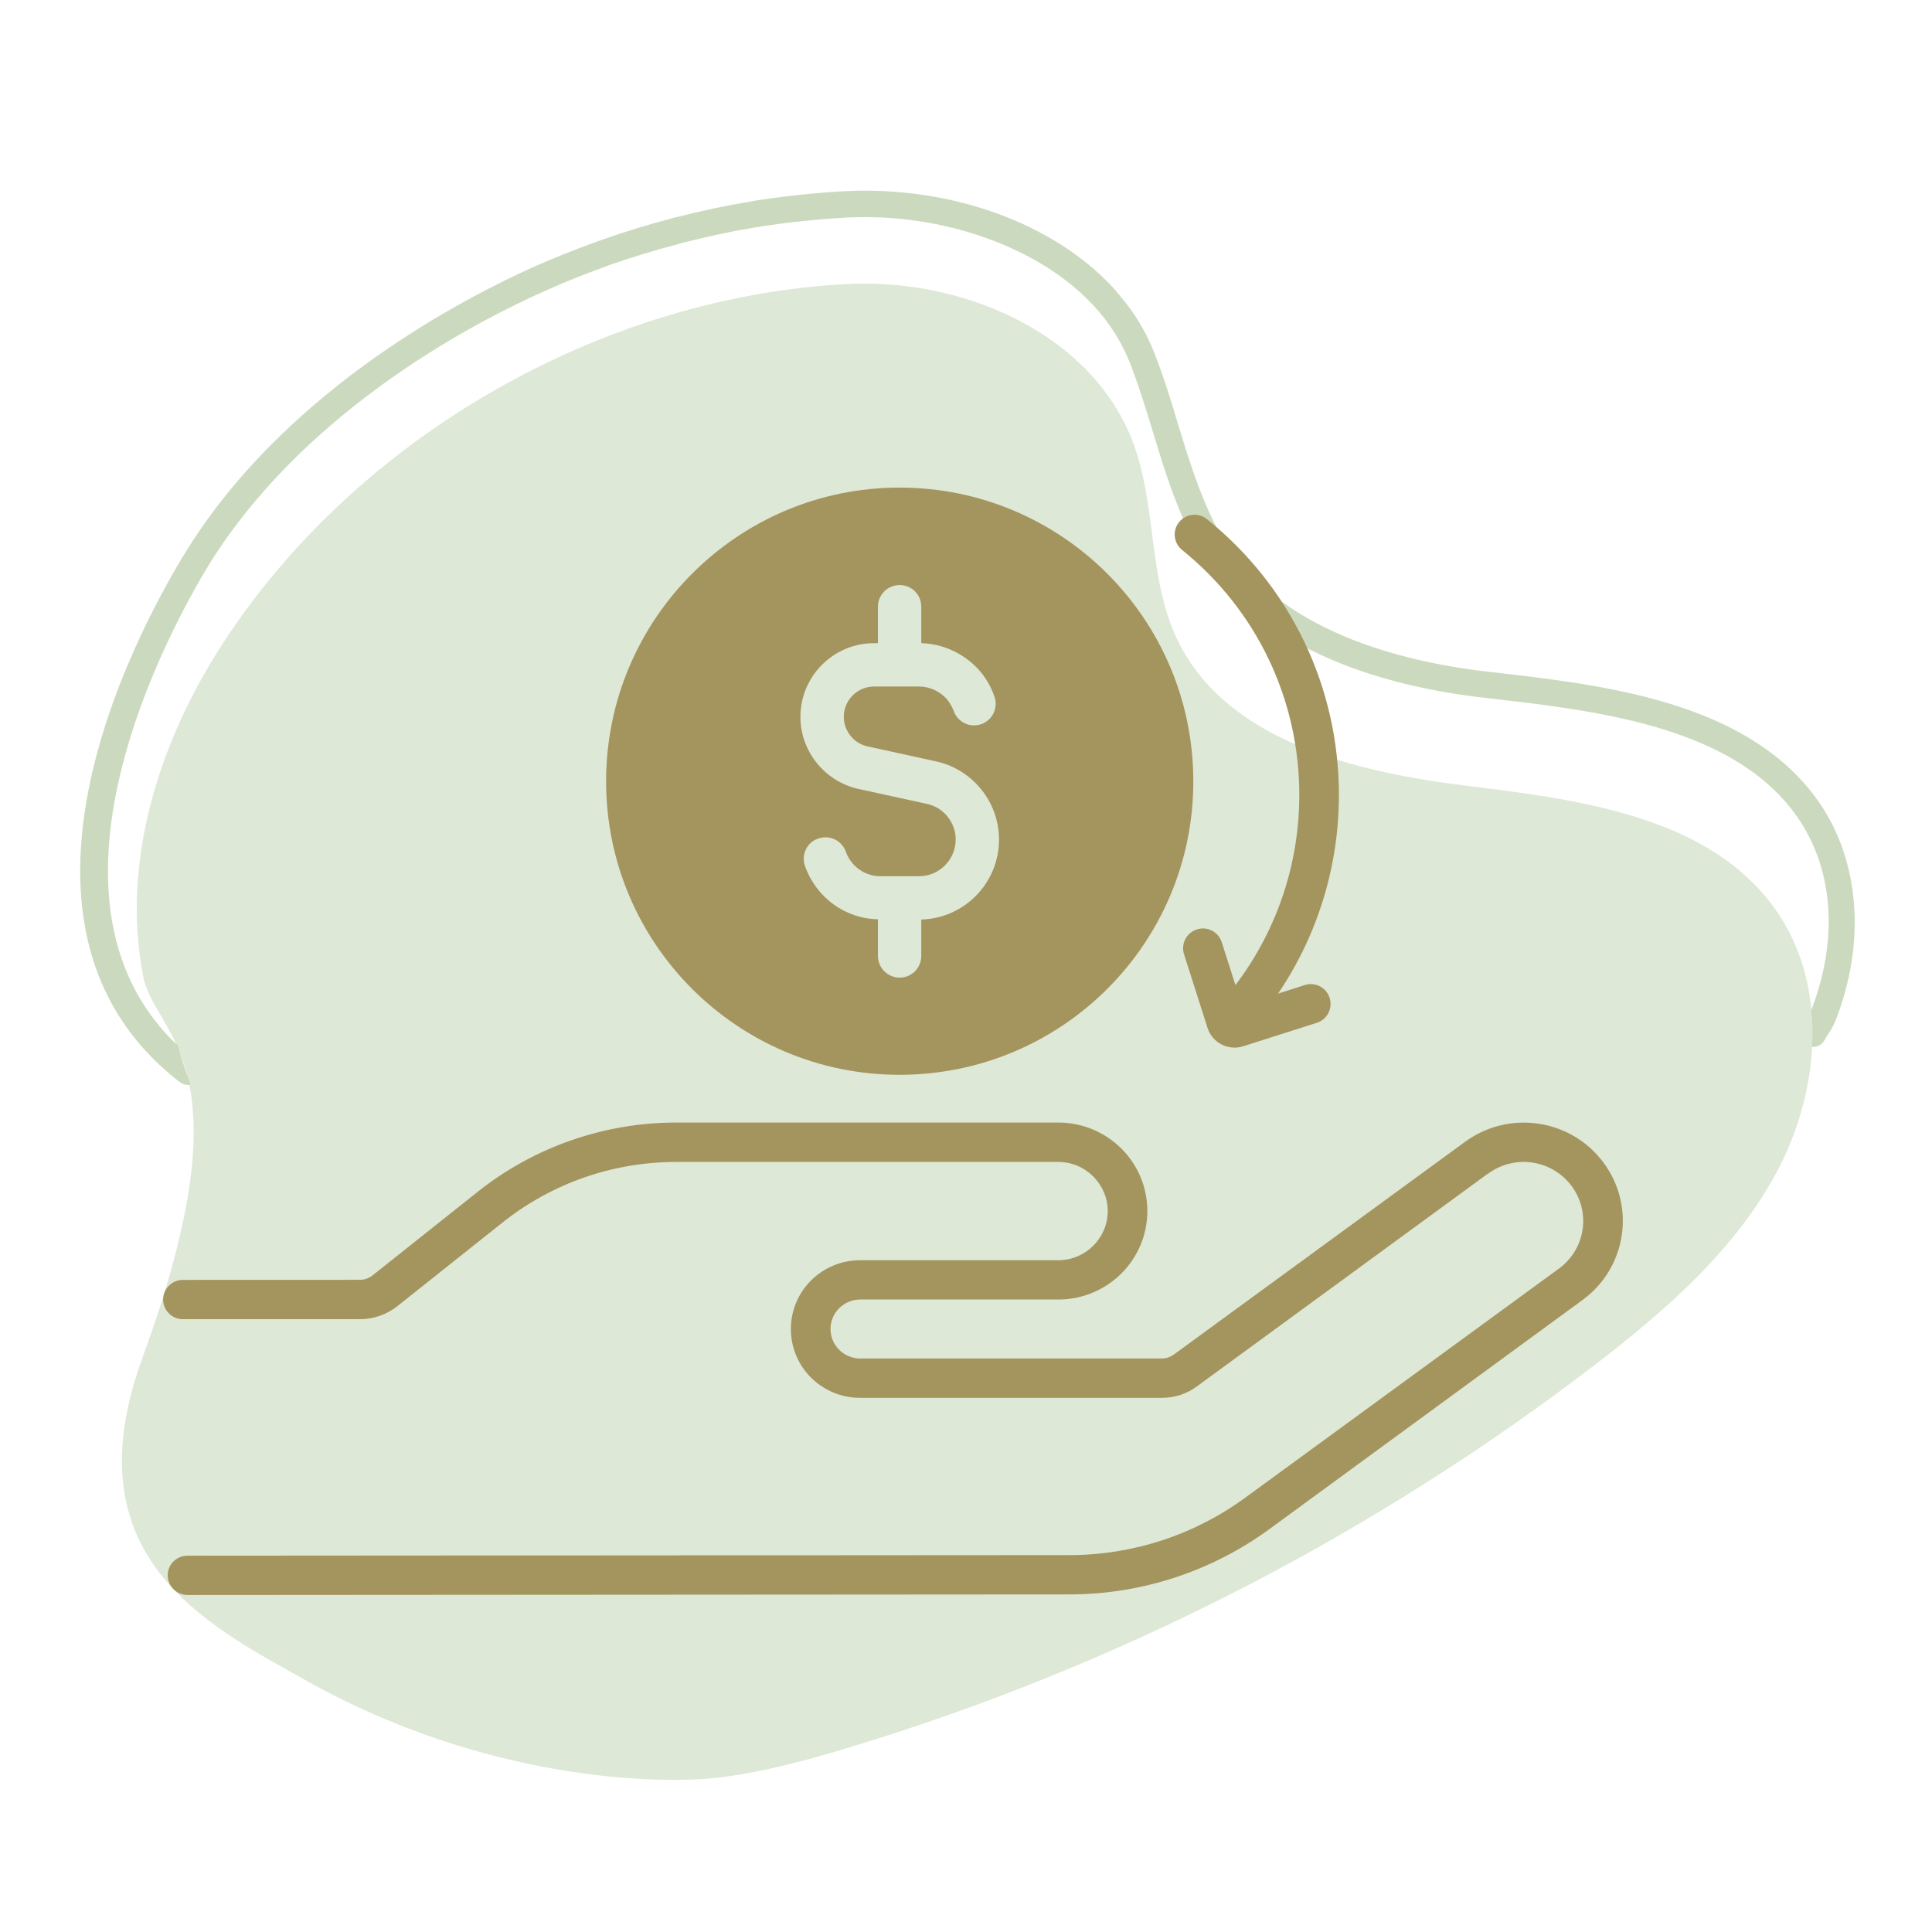 <?xml version="1.0" encoding="utf-8"?>
<!-- Generator: Adobe Illustrator 26.1.0, SVG Export Plug-In . SVG Version: 6.00 Build 0)  -->
<svg version="1.1" id="Layer_1" xmlns="http://www.w3.org/2000/svg" xmlns:xlink="http://www.w3.org/1999/xlink" x="0px" y="0px"
	 viewBox="0 0 64 64" style="enable-background:new 0 0 64 64;" xml:space="preserve">
<style type="text/css">
	.st0{opacity:0.5;}
	.st1{fill:#E6E6E6;}
	.st2{fill:#F2F2F2;}
	.st3{display:none;opacity:0.5;}
	.st4{display:inline;}
	.st5{opacity:0.4;fill:#B6A97E;enable-background:new    ;}
	.st6{fill:#B6A97E;}
	.st7{clip-path:url(#SVGID_00000007388047261203923270000007952908994622430607_);}
	.st8{fill-rule:evenodd;clip-rule:evenodd;fill:#39837D;fill-opacity:0.24;}
	.st9{fill:none;stroke:#39837D;stroke-width:2;stroke-linecap:round;stroke-linejoin:round;}
	.st10{fill:none;stroke:#B6A97E;stroke-width:1.5;stroke-miterlimit:10;}
	.st11{fill:none;stroke:#B6A97E;stroke-width:1.5;stroke-linecap:round;stroke-miterlimit:10;}
	.st12{fill:none;}
	.st13{opacity:0.25;fill:#7EA45E;}
	.st14{fill:#A4945E;}
	.st15{fill:none;stroke:#DFE8D7;stroke-width:1.5;stroke-linecap:round;stroke-miterlimit:10;}
	.st16{fill:none;stroke:#FFFFFF;stroke-linecap:round;stroke-linejoin:round;}
	.st17{fill:#7EA45E;}
	.st18{fill:#00857D;}
	.st19{fill:#BED1AE;}
	.st20{fill:#DFE8D7;}
	.st21{fill:#D1C9AE;}
	.st22{fill:#E8E4D7;}
	.st23{fill:#7FC2BE;}
	.st24{fill:#9EBB86;}
	.st25{fill:#BBAF86;}
	.st26{fill:#40A49E;}
	.st27{fill:#BFE0DE;}
	.st28{fill:#FFFFFF;}
	.st29{opacity:0.4;fill:none;stroke:#7EA45E;stroke-linecap:round;stroke-miterlimit:10;}
	.st30{fill:none;stroke:#A4945E;stroke-width:1.5;stroke-linecap:round;stroke-miterlimit:10;}
	.st31{opacity:0.4;fill:#7EA45E;}
	.st32{fill:none;stroke:#E5D8B1;stroke-width:1.3;stroke-linecap:round;stroke-miterlimit:10;}
	.st33{fill:none;stroke:#BED1AE;stroke-miterlimit:10;}
	.st34{fill:none;stroke:#BBAF86;stroke-width:2;stroke-miterlimit:10;}
	.st35{fill:none;stroke:#A4945E;stroke-width:1.5;stroke-linecap:round;stroke-linejoin:round;}
	.st36{fill:none;stroke:#000000;stroke-linecap:round;stroke-linejoin:round;}
	.st37{fill:none;stroke:#121212;stroke-width:4.5;stroke-linecap:round;stroke-linejoin:round;}
</style>
<g class="st3">
	<g class="st4">
		<rect class="st1" width="2.667" height="2.657"/>
		<rect x="2.667" class="st2" width="2.667" height="2.657"/>
		<rect x="5.333" class="st1" width="2.667" height="2.657"/>
		<rect x="8" class="st2" width="2.667" height="2.657"/>
		<rect x="10.667" class="st1" width="2.667" height="2.657"/>
		<rect x="13.333" class="st2" width="2.667" height="2.657"/>
		<rect x="16" class="st1" width="2.667" height="2.657"/>
		<rect x="18.667" class="st2" width="2.667" height="2.657"/>
		<rect x="21.333" class="st1" width="2.667" height="2.657"/>
		<rect x="24" class="st2" width="2.667" height="2.657"/>
		<rect x="26.667" class="st1" width="2.667" height="2.657"/>
		<rect x="29.333" class="st2" width="2.667" height="2.657"/>
		<rect x="32" class="st1" width="2.667" height="2.657"/>
		<rect x="34.667" class="st2" width="2.667" height="2.657"/>
		<rect x="37.333" class="st1" width="2.667" height="2.657"/>
		<rect x="40" class="st2" width="2.667" height="2.657"/>
		<rect x="42.667" class="st1" width="2.667" height="2.657"/>
		<rect x="45.333" class="st2" width="2.667" height="2.657"/>
		<rect x="48" class="st1" width="2.667" height="2.657"/>
		<rect x="50.667" class="st2" width="2.667" height="2.657"/>
		<rect x="53.333" class="st1" width="2.667" height="2.657"/>
		<rect x="56" class="st2" width="2.667" height="2.657"/>
		<rect x="58.667" class="st1" width="2.667" height="2.657"/>
		<rect x="61.333" class="st2" width="2.667" height="2.657"/>
		
			<rect x="61.333" y="2.667" transform="matrix(-1 -1.224647e-16 1.224647e-16 -1 125.333 7.991)" class="st1" width="2.667" height="2.657"/>
		
			<rect x="58.667" y="2.667" transform="matrix(-1 -1.224647e-16 1.224647e-16 -1 120 7.991)" class="st2" width="2.667" height="2.657"/>
		
			<rect x="56" y="2.667" transform="matrix(-1 -1.224647e-16 1.224647e-16 -1 114.667 7.991)" class="st1" width="2.667" height="2.657"/>
		
			<rect x="53.333" y="2.667" transform="matrix(-1 -1.224647e-16 1.224647e-16 -1 109.333 7.991)" class="st2" width="2.667" height="2.657"/>
		
			<rect x="50.667" y="2.667" transform="matrix(-1 -1.224647e-16 1.224647e-16 -1 104 7.991)" class="st1" width="2.667" height="2.657"/>
		
			<rect x="48" y="2.667" transform="matrix(-1 -1.224647e-16 1.224647e-16 -1 98.667 7.991)" class="st2" width="2.667" height="2.657"/>
		
			<rect x="45.333" y="2.667" transform="matrix(-1 -1.224647e-16 1.224647e-16 -1 93.333 7.991)" class="st1" width="2.667" height="2.657"/>
		
			<rect x="42.667" y="2.667" transform="matrix(-1 -1.224647e-16 1.224647e-16 -1 88 7.991)" class="st2" width="2.667" height="2.657"/>
		
			<rect x="40" y="2.667" transform="matrix(-1 -1.224647e-16 1.224647e-16 -1 82.667 7.991)" class="st1" width="2.667" height="2.657"/>
		
			<rect x="37.333" y="2.667" transform="matrix(-1 -1.224647e-16 1.224647e-16 -1 77.333 7.991)" class="st2" width="2.667" height="2.657"/>
		
			<rect x="34.667" y="2.667" transform="matrix(-1 -1.224647e-16 1.224647e-16 -1 72 7.991)" class="st1" width="2.667" height="2.657"/>
		
			<rect x="32" y="2.667" transform="matrix(-1 -1.224647e-16 1.224647e-16 -1 66.667 7.991)" class="st2" width="2.667" height="2.657"/>
		
			<rect x="29.333" y="2.667" transform="matrix(-1 -1.224647e-16 1.224647e-16 -1 61.333 7.991)" class="st1" width="2.667" height="2.657"/>
		
			<rect x="26.667" y="2.667" transform="matrix(-1 -1.224647e-16 1.224647e-16 -1 56 7.991)" class="st2" width="2.667" height="2.657"/>
		
			<rect x="24" y="2.667" transform="matrix(-1 -1.224647e-16 1.224647e-16 -1 50.667 7.991)" class="st1" width="2.667" height="2.657"/>
		
			<rect x="21.333" y="2.667" transform="matrix(-1 -1.224647e-16 1.224647e-16 -1 45.333 7.991)" class="st2" width="2.667" height="2.657"/>
		
			<rect x="18.667" y="2.667" transform="matrix(-1 -1.224647e-16 1.224647e-16 -1 40 7.991)" class="st1" width="2.667" height="2.657"/>
		
			<rect x="16" y="2.667" transform="matrix(-1 -1.224647e-16 1.224647e-16 -1 34.667 7.991)" class="st2" width="2.667" height="2.657"/>
		
			<rect x="13.333" y="2.667" transform="matrix(-1 -1.224647e-16 1.224647e-16 -1 29.333 7.991)" class="st1" width="2.667" height="2.657"/>
		
			<rect x="10.667" y="2.667" transform="matrix(-1 -1.224647e-16 1.224647e-16 -1 24 7.991)" class="st2" width="2.667" height="2.657"/>
		
			<rect x="8" y="2.667" transform="matrix(-1 -1.224647e-16 1.224647e-16 -1 18.667 7.991)" class="st1" width="2.667" height="2.657"/>
		
			<rect x="5.333" y="2.667" transform="matrix(-1 -1.224647e-16 1.224647e-16 -1 13.333 7.991)" class="st2" width="2.667" height="2.657"/>
		
			<rect x="2.667" y="2.667" transform="matrix(-1 -1.224647e-16 1.224647e-16 -1 8 7.991)" class="st1" width="2.667" height="2.657"/>
		
			<rect y="2.667" transform="matrix(-1 -1.224647e-16 1.224647e-16 -1 2.667 7.991)" class="st2" width="2.667" height="2.657"/>
		<rect y="5.334" class="st1" width="2.667" height="2.657"/>
		<rect x="2.667" y="5.334" class="st2" width="2.667" height="2.657"/>
		<rect x="5.333" y="5.334" class="st1" width="2.667" height="2.657"/>
		<rect x="8" y="5.334" class="st2" width="2.667" height="2.657"/>
		<rect x="10.667" y="5.334" class="st1" width="2.667" height="2.657"/>
		<rect x="13.333" y="5.334" class="st2" width="2.667" height="2.657"/>
		<rect x="16" y="5.334" class="st1" width="2.667" height="2.657"/>
		<rect x="18.667" y="5.334" class="st2" width="2.667" height="2.657"/>
		<rect x="21.333" y="5.334" class="st1" width="2.667" height="2.657"/>
		<rect x="24" y="5.334" class="st2" width="2.667" height="2.657"/>
		<rect x="26.667" y="5.334" class="st1" width="2.667" height="2.657"/>
		<rect x="29.333" y="5.334" class="st2" width="2.667" height="2.657"/>
		<rect x="32" y="5.334" class="st1" width="2.667" height="2.657"/>
		<rect x="34.667" y="5.334" class="st2" width="2.667" height="2.657"/>
		<rect x="37.333" y="5.334" class="st1" width="2.667" height="2.657"/>
		<rect x="40" y="5.334" class="st2" width="2.667" height="2.657"/>
		<rect x="42.667" y="5.334" class="st1" width="2.667" height="2.657"/>
		<rect x="45.333" y="5.334" class="st2" width="2.667" height="2.657"/>
		<rect x="48" y="5.334" class="st1" width="2.667" height="2.657"/>
		<rect x="50.667" y="5.334" class="st2" width="2.667" height="2.657"/>
		<rect x="53.333" y="5.334" class="st1" width="2.667" height="2.657"/>
		<rect x="56" y="5.334" class="st2" width="2.667" height="2.657"/>
		<rect x="58.667" y="5.334" class="st1" width="2.667" height="2.657"/>
		<rect x="61.333" y="5.334" class="st2" width="2.667" height="2.657"/>
		
			<rect x="61.333" y="8.001" transform="matrix(-1 -1.224647e-16 1.224647e-16 -1 125.333 18.659)" class="st1" width="2.667" height="2.657"/>
		
			<rect x="58.667" y="8.001" transform="matrix(-1 -1.224647e-16 1.224647e-16 -1 120 18.659)" class="st2" width="2.667" height="2.657"/>
		
			<rect x="56" y="8.001" transform="matrix(-1 -1.224647e-16 1.224647e-16 -1 114.667 18.659)" class="st1" width="2.667" height="2.657"/>
		
			<rect x="53.333" y="8.001" transform="matrix(-1 -1.224647e-16 1.224647e-16 -1 109.333 18.659)" class="st2" width="2.667" height="2.657"/>
		
			<rect x="50.667" y="8.001" transform="matrix(-1 -1.224647e-16 1.224647e-16 -1 104 18.659)" class="st1" width="2.667" height="2.657"/>
		
			<rect x="48" y="8.001" transform="matrix(-1 -1.224647e-16 1.224647e-16 -1 98.667 18.659)" class="st2" width="2.667" height="2.657"/>
		
			<rect x="45.333" y="8.001" transform="matrix(-1 -1.224647e-16 1.224647e-16 -1 93.333 18.659)" class="st1" width="2.667" height="2.657"/>
		
			<rect x="42.667" y="8.001" transform="matrix(-1 -1.224647e-16 1.224647e-16 -1 88 18.659)" class="st2" width="2.667" height="2.657"/>
		
			<rect x="40" y="8.001" transform="matrix(-1 -1.224647e-16 1.224647e-16 -1 82.667 18.659)" class="st1" width="2.667" height="2.657"/>
		
			<rect x="37.333" y="8.001" transform="matrix(-1 -1.224647e-16 1.224647e-16 -1 77.333 18.659)" class="st2" width="2.667" height="2.657"/>
		
			<rect x="34.667" y="8.001" transform="matrix(-1 -1.224647e-16 1.224647e-16 -1 72 18.659)" class="st1" width="2.667" height="2.657"/>
		
			<rect x="32" y="8.001" transform="matrix(-1 -1.224647e-16 1.224647e-16 -1 66.667 18.659)" class="st2" width="2.667" height="2.657"/>
		
			<rect x="29.333" y="8.001" transform="matrix(-1 -1.224647e-16 1.224647e-16 -1 61.333 18.659)" class="st1" width="2.667" height="2.657"/>
		
			<rect x="26.667" y="8.001" transform="matrix(-1 -1.224647e-16 1.224647e-16 -1 56 18.659)" class="st2" width="2.667" height="2.657"/>
		
			<rect x="24" y="8.001" transform="matrix(-1 -1.224647e-16 1.224647e-16 -1 50.667 18.659)" class="st1" width="2.667" height="2.657"/>
		
			<rect x="21.333" y="8.001" transform="matrix(-1 -1.224647e-16 1.224647e-16 -1 45.333 18.659)" class="st2" width="2.667" height="2.657"/>
		
			<rect x="18.667" y="8.001" transform="matrix(-1 -1.224647e-16 1.224647e-16 -1 40 18.659)" class="st1" width="2.667" height="2.657"/>
		
			<rect x="16" y="8.001" transform="matrix(-1 -1.224647e-16 1.224647e-16 -1 34.667 18.659)" class="st2" width="2.667" height="2.657"/>
		
			<rect x="13.333" y="8.001" transform="matrix(-1 -1.224647e-16 1.224647e-16 -1 29.333 18.659)" class="st1" width="2.667" height="2.657"/>
		
			<rect x="10.667" y="8.001" transform="matrix(-1 -1.224647e-16 1.224647e-16 -1 24 18.659)" class="st2" width="2.667" height="2.657"/>
		
			<rect x="8" y="8.001" transform="matrix(-1 -1.224647e-16 1.224647e-16 -1 18.667 18.659)" class="st1" width="2.667" height="2.657"/>
		
			<rect x="5.333" y="8.001" transform="matrix(-1 -1.224647e-16 1.224647e-16 -1 13.333 18.659)" class="st2" width="2.667" height="2.657"/>
		
			<rect x="2.667" y="8.001" transform="matrix(-1 -1.224647e-16 1.224647e-16 -1 8 18.659)" class="st1" width="2.667" height="2.657"/>
		
			<rect y="8.001" transform="matrix(-1 -1.224647e-16 1.224647e-16 -1 2.667 18.659)" class="st2" width="2.667" height="2.657"/>
		<rect y="10.668" class="st1" width="2.667" height="2.657"/>
		<rect x="2.667" y="10.668" class="st2" width="2.667" height="2.657"/>
		<rect x="5.333" y="10.668" class="st1" width="2.667" height="2.657"/>
		<rect x="8" y="10.668" class="st2" width="2.667" height="2.657"/>
		<rect x="10.667" y="10.668" class="st1" width="2.667" height="2.657"/>
		<rect x="13.333" y="10.668" class="st2" width="2.667" height="2.657"/>
		<rect x="16" y="10.668" class="st1" width="2.667" height="2.657"/>
		<rect x="18.667" y="10.668" class="st2" width="2.667" height="2.657"/>
		<rect x="21.333" y="10.668" class="st1" width="2.667" height="2.657"/>
		<rect x="24" y="10.668" class="st2" width="2.667" height="2.657"/>
		<rect x="26.667" y="10.668" class="st1" width="2.667" height="2.657"/>
		<rect x="29.333" y="10.668" class="st2" width="2.667" height="2.657"/>
		<rect x="32" y="10.668" class="st1" width="2.667" height="2.657"/>
		<rect x="34.667" y="10.668" class="st2" width="2.667" height="2.657"/>
		<rect x="37.333" y="10.668" class="st1" width="2.667" height="2.657"/>
		<rect x="40" y="10.668" class="st2" width="2.667" height="2.657"/>
		<rect x="42.667" y="10.668" class="st1" width="2.667" height="2.657"/>
		<rect x="45.333" y="10.668" class="st2" width="2.667" height="2.657"/>
		<rect x="48" y="10.668" class="st1" width="2.667" height="2.657"/>
		<rect x="50.667" y="10.668" class="st2" width="2.667" height="2.657"/>
		<rect x="53.333" y="10.668" class="st1" width="2.667" height="2.657"/>
		<rect x="56" y="10.668" class="st2" width="2.667" height="2.657"/>
		<rect x="58.667" y="10.668" class="st1" width="2.667" height="2.657"/>
		<rect x="61.333" y="10.668" class="st2" width="2.667" height="2.657"/>
		
			<rect x="61.333" y="13.335" transform="matrix(-1 -1.224647e-16 1.224647e-16 -1 125.333 29.328)" class="st1" width="2.667" height="2.657"/>
		
			<rect x="58.667" y="13.335" transform="matrix(-1 -1.224647e-16 1.224647e-16 -1 120 29.328)" class="st2" width="2.667" height="2.657"/>
		
			<rect x="56" y="13.335" transform="matrix(-1 -1.224647e-16 1.224647e-16 -1 114.667 29.328)" class="st1" width="2.667" height="2.657"/>
		
			<rect x="53.333" y="13.335" transform="matrix(-1 -1.224647e-16 1.224647e-16 -1 109.333 29.328)" class="st2" width="2.667" height="2.657"/>
		
			<rect x="50.667" y="13.335" transform="matrix(-1 -1.224647e-16 1.224647e-16 -1 104 29.328)" class="st1" width="2.667" height="2.657"/>
		
			<rect x="48" y="13.335" transform="matrix(-1 -1.224647e-16 1.224647e-16 -1 98.667 29.328)" class="st2" width="2.667" height="2.657"/>
		
			<rect x="45.333" y="13.335" transform="matrix(-1 -1.224647e-16 1.224647e-16 -1 93.333 29.328)" class="st1" width="2.667" height="2.657"/>
		
			<rect x="42.667" y="13.335" transform="matrix(-1 -1.224647e-16 1.224647e-16 -1 88 29.328)" class="st2" width="2.667" height="2.657"/>
		
			<rect x="40" y="13.335" transform="matrix(-1 -1.224647e-16 1.224647e-16 -1 82.667 29.328)" class="st1" width="2.667" height="2.657"/>
		
			<rect x="37.333" y="13.335" transform="matrix(-1 -1.224647e-16 1.224647e-16 -1 77.333 29.328)" class="st2" width="2.667" height="2.657"/>
		
			<rect x="34.667" y="13.335" transform="matrix(-1 -1.224647e-16 1.224647e-16 -1 72 29.328)" class="st1" width="2.667" height="2.657"/>
		
			<rect x="32" y="13.335" transform="matrix(-1 -1.224647e-16 1.224647e-16 -1 66.667 29.328)" class="st2" width="2.667" height="2.657"/>
		
			<rect x="29.333" y="13.335" transform="matrix(-1 -1.224647e-16 1.224647e-16 -1 61.333 29.328)" class="st1" width="2.667" height="2.657"/>
		
			<rect x="26.667" y="13.335" transform="matrix(-1 -1.224647e-16 1.224647e-16 -1 56 29.328)" class="st2" width="2.667" height="2.657"/>
		
			<rect x="24" y="13.335" transform="matrix(-1 -1.224647e-16 1.224647e-16 -1 50.667 29.328)" class="st1" width="2.667" height="2.657"/>
		
			<rect x="21.333" y="13.335" transform="matrix(-1 -1.224647e-16 1.224647e-16 -1 45.333 29.328)" class="st2" width="2.667" height="2.657"/>
		
			<rect x="18.667" y="13.335" transform="matrix(-1 -1.224647e-16 1.224647e-16 -1 40 29.328)" class="st1" width="2.667" height="2.657"/>
		
			<rect x="16" y="13.335" transform="matrix(-1 -1.224647e-16 1.224647e-16 -1 34.667 29.328)" class="st2" width="2.667" height="2.657"/>
		
			<rect x="13.333" y="13.335" transform="matrix(-1 -1.224647e-16 1.224647e-16 -1 29.333 29.328)" class="st1" width="2.667" height="2.657"/>
		
			<rect x="10.667" y="13.335" transform="matrix(-1 -1.224647e-16 1.224647e-16 -1 24 29.328)" class="st2" width="2.667" height="2.657"/>
		
			<rect x="8" y="13.335" transform="matrix(-1 -1.224647e-16 1.224647e-16 -1 18.667 29.328)" class="st1" width="2.667" height="2.657"/>
		
			<rect x="5.333" y="13.335" transform="matrix(-1 -1.224647e-16 1.224647e-16 -1 13.333 29.328)" class="st2" width="2.667" height="2.657"/>
		
			<rect x="2.667" y="13.335" transform="matrix(-1 -1.224647e-16 1.224647e-16 -1 8 29.328)" class="st1" width="2.667" height="2.657"/>
		
			<rect y="13.335" transform="matrix(-1 -1.224647e-16 1.224647e-16 -1 2.667 29.328)" class="st2" width="2.667" height="2.657"/>
		<rect y="16.002" class="st1" width="2.667" height="2.657"/>
		<rect x="2.667" y="16.002" class="st2" width="2.667" height="2.657"/>
		<rect x="5.333" y="16.002" class="st1" width="2.667" height="2.657"/>
		<rect x="8" y="16.002" class="st2" width="2.667" height="2.657"/>
		<rect x="10.667" y="16.002" class="st1" width="2.667" height="2.657"/>
		<rect x="13.333" y="16.002" class="st2" width="2.667" height="2.657"/>
		<rect x="16" y="16.002" class="st1" width="2.667" height="2.657"/>
		<rect x="18.667" y="16.002" class="st2" width="2.667" height="2.657"/>
		<rect x="21.333" y="16.002" class="st1" width="2.667" height="2.657"/>
		<rect x="24" y="16.002" class="st2" width="2.667" height="2.657"/>
		<rect x="26.667" y="16.002" class="st1" width="2.667" height="2.657"/>
		<rect x="29.333" y="16.002" class="st2" width="2.667" height="2.657"/>
		<rect x="32" y="16.002" class="st1" width="2.667" height="2.657"/>
		<rect x="34.667" y="16.002" class="st2" width="2.667" height="2.657"/>
		<rect x="37.333" y="16.002" class="st1" width="2.667" height="2.657"/>
		<rect x="40" y="16.002" class="st2" width="2.667" height="2.657"/>
		<rect x="42.667" y="16.002" class="st1" width="2.667" height="2.657"/>
		<rect x="45.333" y="16.002" class="st2" width="2.667" height="2.657"/>
		<rect x="48" y="16.002" class="st1" width="2.667" height="2.657"/>
		<rect x="50.667" y="16.002" class="st2" width="2.667" height="2.657"/>
		<rect x="53.333" y="16.002" class="st1" width="2.667" height="2.657"/>
		<rect x="56" y="16.002" class="st2" width="2.667" height="2.657"/>
		<rect x="58.667" y="16.002" class="st1" width="2.667" height="2.657"/>
		<rect x="61.333" y="16.002" class="st2" width="2.667" height="2.657"/>
		
			<rect x="61.333" y="18.67" transform="matrix(-1 -1.224647e-16 1.224647e-16 -1 125.333 39.996)" class="st1" width="2.667" height="2.657"/>
		
			<rect x="58.667" y="18.67" transform="matrix(-1 -1.224647e-16 1.224647e-16 -1 120 39.996)" class="st2" width="2.667" height="2.657"/>
		
			<rect x="56" y="18.67" transform="matrix(-1 -1.224647e-16 1.224647e-16 -1 114.667 39.996)" class="st1" width="2.667" height="2.657"/>
		
			<rect x="53.333" y="18.67" transform="matrix(-1 -1.224647e-16 1.224647e-16 -1 109.333 39.996)" class="st2" width="2.667" height="2.657"/>
		
			<rect x="50.667" y="18.67" transform="matrix(-1 -1.224647e-16 1.224647e-16 -1 104 39.996)" class="st1" width="2.667" height="2.657"/>
		
			<rect x="48" y="18.67" transform="matrix(-1 -1.224647e-16 1.224647e-16 -1 98.667 39.996)" class="st2" width="2.667" height="2.657"/>
		
			<rect x="45.333" y="18.67" transform="matrix(-1 -1.224647e-16 1.224647e-16 -1 93.333 39.996)" class="st1" width="2.667" height="2.657"/>
		
			<rect x="42.667" y="18.67" transform="matrix(-1 -1.224647e-16 1.224647e-16 -1 88 39.996)" class="st2" width="2.667" height="2.657"/>
		
			<rect x="40" y="18.67" transform="matrix(-1 -1.224647e-16 1.224647e-16 -1 82.667 39.996)" class="st1" width="2.667" height="2.657"/>
		
			<rect x="37.333" y="18.67" transform="matrix(-1 -1.224647e-16 1.224647e-16 -1 77.333 39.996)" class="st2" width="2.667" height="2.657"/>
		
			<rect x="34.667" y="18.67" transform="matrix(-1 -1.224647e-16 1.224647e-16 -1 72 39.996)" class="st1" width="2.667" height="2.657"/>
		
			<rect x="32" y="18.67" transform="matrix(-1 -1.224647e-16 1.224647e-16 -1 66.667 39.996)" class="st2" width="2.667" height="2.657"/>
		
			<rect x="29.333" y="18.67" transform="matrix(-1 -1.224647e-16 1.224647e-16 -1 61.333 39.996)" class="st1" width="2.667" height="2.657"/>
		
			<rect x="26.667" y="18.67" transform="matrix(-1 -1.224647e-16 1.224647e-16 -1 56 39.996)" class="st2" width="2.667" height="2.657"/>
		
			<rect x="24" y="18.67" transform="matrix(-1 -1.224647e-16 1.224647e-16 -1 50.667 39.996)" class="st1" width="2.667" height="2.657"/>
		
			<rect x="21.333" y="18.67" transform="matrix(-1 -1.224647e-16 1.224647e-16 -1 45.333 39.996)" class="st2" width="2.667" height="2.657"/>
		
			<rect x="18.667" y="18.67" transform="matrix(-1 -1.224647e-16 1.224647e-16 -1 40 39.996)" class="st1" width="2.667" height="2.657"/>
		
			<rect x="16" y="18.67" transform="matrix(-1 -1.224647e-16 1.224647e-16 -1 34.667 39.996)" class="st2" width="2.667" height="2.657"/>
		
			<rect x="13.333" y="18.67" transform="matrix(-1 -1.224647e-16 1.224647e-16 -1 29.333 39.996)" class="st1" width="2.667" height="2.657"/>
		
			<rect x="10.667" y="18.67" transform="matrix(-1 -1.224647e-16 1.224647e-16 -1 24 39.996)" class="st2" width="2.667" height="2.657"/>
		
			<rect x="8" y="18.67" transform="matrix(-1 -1.224647e-16 1.224647e-16 -1 18.667 39.996)" class="st1" width="2.667" height="2.657"/>
		
			<rect x="5.333" y="18.67" transform="matrix(-1 -1.224647e-16 1.224647e-16 -1 13.333 39.996)" class="st2" width="2.667" height="2.657"/>
		
			<rect x="2.667" y="18.67" transform="matrix(-1 -1.224647e-16 1.224647e-16 -1 8 39.996)" class="st1" width="2.667" height="2.657"/>
		
			<rect y="18.67" transform="matrix(-1 -1.224647e-16 1.224647e-16 -1 2.667 39.996)" class="st2" width="2.667" height="2.657"/>
		<rect y="21.337" class="st1" width="2.667" height="2.657"/>
		<rect x="2.667" y="21.337" class="st2" width="2.667" height="2.657"/>
		<rect x="5.333" y="21.337" class="st1" width="2.667" height="2.657"/>
		<rect x="8" y="21.337" class="st2" width="2.667" height="2.657"/>
		<rect x="10.667" y="21.337" class="st1" width="2.667" height="2.657"/>
		<rect x="13.333" y="21.337" class="st2" width="2.667" height="2.657"/>
		<rect x="16" y="21.337" class="st1" width="2.667" height="2.657"/>
		<rect x="18.667" y="21.337" class="st2" width="2.667" height="2.657"/>
		<rect x="21.333" y="21.337" class="st1" width="2.667" height="2.657"/>
		<rect x="24" y="21.337" class="st2" width="2.667" height="2.657"/>
		<rect x="26.667" y="21.337" class="st1" width="2.667" height="2.657"/>
		<rect x="29.333" y="21.337" class="st2" width="2.667" height="2.657"/>
		<rect x="32" y="21.337" class="st1" width="2.667" height="2.657"/>
		<rect x="34.667" y="21.337" class="st2" width="2.667" height="2.657"/>
		<rect x="37.333" y="21.337" class="st1" width="2.667" height="2.657"/>
		<rect x="40" y="21.337" class="st2" width="2.667" height="2.657"/>
		<rect x="42.667" y="21.337" class="st1" width="2.667" height="2.657"/>
		<rect x="45.333" y="21.337" class="st2" width="2.667" height="2.657"/>
		<rect x="48" y="21.337" class="st1" width="2.667" height="2.657"/>
		<rect x="50.667" y="21.337" class="st2" width="2.667" height="2.657"/>
		<rect x="53.333" y="21.337" class="st1" width="2.667" height="2.657"/>
		<rect x="56" y="21.337" class="st2" width="2.667" height="2.657"/>
		<rect x="58.667" y="21.337" class="st1" width="2.667" height="2.657"/>
		<rect x="61.333" y="21.337" class="st2" width="2.667" height="2.657"/>
		
			<rect x="61.333" y="24.004" transform="matrix(-1 -1.224647e-16 1.224647e-16 -1 125.333 50.665)" class="st1" width="2.667" height="2.657"/>
		
			<rect x="58.667" y="24.004" transform="matrix(-1 -1.224647e-16 1.224647e-16 -1 120 50.665)" class="st2" width="2.667" height="2.657"/>
		
			<rect x="56" y="24.004" transform="matrix(-1 -1.224647e-16 1.224647e-16 -1 114.667 50.665)" class="st1" width="2.667" height="2.657"/>
		
			<rect x="53.333" y="24.004" transform="matrix(-1 -1.224647e-16 1.224647e-16 -1 109.333 50.665)" class="st2" width="2.667" height="2.657"/>
		
			<rect x="50.667" y="24.004" transform="matrix(-1 -1.224647e-16 1.224647e-16 -1 104 50.665)" class="st1" width="2.667" height="2.657"/>
		
			<rect x="48" y="24.004" transform="matrix(-1 -1.224647e-16 1.224647e-16 -1 98.667 50.665)" class="st2" width="2.667" height="2.657"/>
		
			<rect x="45.333" y="24.004" transform="matrix(-1 -1.224647e-16 1.224647e-16 -1 93.333 50.665)" class="st1" width="2.667" height="2.657"/>
		
			<rect x="42.667" y="24.004" transform="matrix(-1 -1.224647e-16 1.224647e-16 -1 88 50.665)" class="st2" width="2.667" height="2.657"/>
		
			<rect x="40" y="24.004" transform="matrix(-1 -1.224647e-16 1.224647e-16 -1 82.667 50.665)" class="st1" width="2.667" height="2.657"/>
		
			<rect x="37.333" y="24.004" transform="matrix(-1 -1.224647e-16 1.224647e-16 -1 77.333 50.665)" class="st2" width="2.667" height="2.657"/>
		
			<rect x="34.667" y="24.004" transform="matrix(-1 -1.224647e-16 1.224647e-16 -1 72 50.665)" class="st1" width="2.667" height="2.657"/>
		
			<rect x="32" y="24.004" transform="matrix(-1 -1.224647e-16 1.224647e-16 -1 66.667 50.665)" class="st2" width="2.667" height="2.657"/>
		
			<rect x="29.333" y="24.004" transform="matrix(-1 -1.224647e-16 1.224647e-16 -1 61.333 50.665)" class="st1" width="2.667" height="2.657"/>
		
			<rect x="26.667" y="24.004" transform="matrix(-1 -1.224647e-16 1.224647e-16 -1 56 50.665)" class="st2" width="2.667" height="2.657"/>
		
			<rect x="24" y="24.004" transform="matrix(-1 -1.224647e-16 1.224647e-16 -1 50.667 50.665)" class="st1" width="2.667" height="2.657"/>
		
			<rect x="21.333" y="24.004" transform="matrix(-1 -1.224647e-16 1.224647e-16 -1 45.333 50.665)" class="st2" width="2.667" height="2.657"/>
		
			<rect x="18.667" y="24.004" transform="matrix(-1 -1.224647e-16 1.224647e-16 -1 40 50.665)" class="st1" width="2.667" height="2.657"/>
		
			<rect x="16" y="24.004" transform="matrix(-1 -1.224647e-16 1.224647e-16 -1 34.667 50.665)" class="st2" width="2.667" height="2.657"/>
		
			<rect x="13.333" y="24.004" transform="matrix(-1 -1.224647e-16 1.224647e-16 -1 29.333 50.665)" class="st1" width="2.667" height="2.657"/>
		
			<rect x="10.667" y="24.004" transform="matrix(-1 -1.224647e-16 1.224647e-16 -1 24 50.665)" class="st2" width="2.667" height="2.657"/>
		
			<rect x="8" y="24.004" transform="matrix(-1 -1.224647e-16 1.224647e-16 -1 18.667 50.665)" class="st1" width="2.667" height="2.657"/>
		
			<rect x="5.333" y="24.004" transform="matrix(-1 -1.224647e-16 1.224647e-16 -1 13.333 50.665)" class="st2" width="2.667" height="2.657"/>
		
			<rect x="2.667" y="24.004" transform="matrix(-1 -1.224647e-16 1.224647e-16 -1 8 50.665)" class="st1" width="2.667" height="2.657"/>
		
			<rect y="24.004" transform="matrix(-1 -1.224647e-16 1.224647e-16 -1 2.667 50.665)" class="st2" width="2.667" height="2.657"/>
		<rect y="26.671" class="st1" width="2.667" height="2.657"/>
		<rect x="2.667" y="26.671" class="st2" width="2.667" height="2.657"/>
		<rect x="5.333" y="26.671" class="st1" width="2.667" height="2.657"/>
		<rect x="8" y="26.671" class="st2" width="2.667" height="2.657"/>
		<rect x="10.667" y="26.671" class="st1" width="2.667" height="2.657"/>
		<rect x="13.333" y="26.671" class="st2" width="2.667" height="2.657"/>
		<rect x="16" y="26.671" class="st1" width="2.667" height="2.657"/>
		<rect x="18.667" y="26.671" class="st2" width="2.667" height="2.657"/>
		<rect x="21.333" y="26.671" class="st1" width="2.667" height="2.657"/>
		<rect x="24" y="26.671" class="st2" width="2.667" height="2.657"/>
		<rect x="26.667" y="26.671" class="st1" width="2.667" height="2.657"/>
		<rect x="29.333" y="26.671" class="st2" width="2.667" height="2.657"/>
		<rect x="32" y="26.671" class="st1" width="2.667" height="2.657"/>
		<rect x="34.667" y="26.671" class="st2" width="2.667" height="2.657"/>
		<rect x="37.333" y="26.671" class="st1" width="2.667" height="2.657"/>
		<rect x="40" y="26.671" class="st2" width="2.667" height="2.657"/>
		<rect x="42.667" y="26.671" class="st1" width="2.667" height="2.657"/>
		<rect x="45.333" y="26.671" class="st2" width="2.667" height="2.657"/>
		<rect x="48" y="26.671" class="st1" width="2.667" height="2.657"/>
		<rect x="50.667" y="26.671" class="st2" width="2.667" height="2.657"/>
		<rect x="53.333" y="26.671" class="st1" width="2.667" height="2.657"/>
		<rect x="56" y="26.671" class="st2" width="2.667" height="2.657"/>
		<rect x="58.667" y="26.671" class="st1" width="2.667" height="2.657"/>
		<rect x="61.333" y="26.671" class="st2" width="2.667" height="2.657"/>
		
			<rect x="61.333" y="29.338" transform="matrix(-1 -1.224647e-16 1.224647e-16 -1 125.333 61.333)" class="st1" width="2.667" height="2.657"/>
		
			<rect x="58.667" y="29.338" transform="matrix(-1 -1.224647e-16 1.224647e-16 -1 120 61.333)" class="st2" width="2.667" height="2.657"/>
		
			<rect x="56" y="29.338" transform="matrix(-1 -1.224647e-16 1.224647e-16 -1 114.667 61.333)" class="st1" width="2.667" height="2.657"/>
		
			<rect x="53.333" y="29.338" transform="matrix(-1 -1.224647e-16 1.224647e-16 -1 109.333 61.333)" class="st2" width="2.667" height="2.657"/>
		
			<rect x="50.667" y="29.338" transform="matrix(-1 -1.224647e-16 1.224647e-16 -1 104 61.333)" class="st1" width="2.667" height="2.657"/>
		
			<rect x="48" y="29.338" transform="matrix(-1 -1.224647e-16 1.224647e-16 -1 98.667 61.333)" class="st2" width="2.667" height="2.657"/>
		
			<rect x="45.333" y="29.338" transform="matrix(-1 -1.224647e-16 1.224647e-16 -1 93.333 61.333)" class="st1" width="2.667" height="2.657"/>
		
			<rect x="42.667" y="29.338" transform="matrix(-1 -1.224647e-16 1.224647e-16 -1 88 61.333)" class="st2" width="2.667" height="2.657"/>
		
			<rect x="40" y="29.338" transform="matrix(-1 -1.224647e-16 1.224647e-16 -1 82.667 61.333)" class="st1" width="2.667" height="2.657"/>
		
			<rect x="37.333" y="29.338" transform="matrix(-1 -1.224647e-16 1.224647e-16 -1 77.333 61.333)" class="st2" width="2.667" height="2.657"/>
		
			<rect x="34.667" y="29.338" transform="matrix(-1 -1.224647e-16 1.224647e-16 -1 72 61.333)" class="st1" width="2.667" height="2.657"/>
		
			<rect x="32" y="29.338" transform="matrix(-1 -1.224647e-16 1.224647e-16 -1 66.667 61.333)" class="st2" width="2.667" height="2.657"/>
		
			<rect x="29.333" y="29.338" transform="matrix(-1 -1.224647e-16 1.224647e-16 -1 61.333 61.333)" class="st1" width="2.667" height="2.657"/>
		
			<rect x="26.667" y="29.338" transform="matrix(-1 -1.224647e-16 1.224647e-16 -1 56 61.333)" class="st2" width="2.667" height="2.657"/>
		
			<rect x="24" y="29.338" transform="matrix(-1 -1.224647e-16 1.224647e-16 -1 50.667 61.333)" class="st1" width="2.667" height="2.657"/>
		
			<rect x="21.333" y="29.338" transform="matrix(-1 -1.224647e-16 1.224647e-16 -1 45.333 61.333)" class="st2" width="2.667" height="2.657"/>
		
			<rect x="18.667" y="29.338" transform="matrix(-1 -1.224647e-16 1.224647e-16 -1 40 61.333)" class="st1" width="2.667" height="2.657"/>
		
			<rect x="16" y="29.338" transform="matrix(-1 -1.224647e-16 1.224647e-16 -1 34.667 61.333)" class="st2" width="2.667" height="2.657"/>
		
			<rect x="13.333" y="29.338" transform="matrix(-1 -1.224647e-16 1.224647e-16 -1 29.333 61.333)" class="st1" width="2.667" height="2.657"/>
		
			<rect x="10.667" y="29.338" transform="matrix(-1 -1.224647e-16 1.224647e-16 -1 24 61.333)" class="st2" width="2.667" height="2.657"/>
		
			<rect x="8" y="29.338" transform="matrix(-1 -1.224647e-16 1.224647e-16 -1 18.667 61.333)" class="st1" width="2.667" height="2.657"/>
		
			<rect x="5.333" y="29.338" transform="matrix(-1 -1.224647e-16 1.224647e-16 -1 13.333 61.333)" class="st2" width="2.667" height="2.657"/>
		
			<rect x="2.667" y="29.338" transform="matrix(-1 -1.224647e-16 1.224647e-16 -1 8 61.333)" class="st1" width="2.667" height="2.657"/>
		
			<rect y="29.338" transform="matrix(-1 -1.224647e-16 1.224647e-16 -1 2.667 61.333)" class="st2" width="2.667" height="2.657"/>
		<rect y="32.005" class="st1" width="2.667" height="2.657"/>
		<rect x="2.667" y="32.005" class="st2" width="2.667" height="2.657"/>
		<rect x="5.333" y="32.005" class="st1" width="2.667" height="2.657"/>
		<rect x="8" y="32.005" class="st2" width="2.667" height="2.657"/>
		<rect x="10.667" y="32.005" class="st1" width="2.667" height="2.657"/>
		<rect x="13.333" y="32.005" class="st2" width="2.667" height="2.657"/>
		<rect x="16" y="32.005" class="st1" width="2.667" height="2.657"/>
		<rect x="18.667" y="32.005" class="st2" width="2.667" height="2.657"/>
		<rect x="21.333" y="32.005" class="st1" width="2.667" height="2.657"/>
		<rect x="24" y="32.005" class="st2" width="2.667" height="2.657"/>
		<rect x="26.667" y="32.005" class="st1" width="2.667" height="2.657"/>
		<rect x="29.333" y="32.005" class="st2" width="2.667" height="2.657"/>
		<rect x="32" y="32.005" class="st1" width="2.667" height="2.657"/>
		<rect x="34.667" y="32.005" class="st2" width="2.667" height="2.657"/>
		<rect x="37.333" y="32.005" class="st1" width="2.667" height="2.657"/>
		<rect x="40" y="32.005" class="st2" width="2.667" height="2.657"/>
		<rect x="42.667" y="32.005" class="st1" width="2.667" height="2.657"/>
		<rect x="45.333" y="32.005" class="st2" width="2.667" height="2.657"/>
		<rect x="48" y="32.005" class="st1" width="2.667" height="2.657"/>
		<rect x="50.667" y="32.005" class="st2" width="2.667" height="2.657"/>
		<rect x="53.333" y="32.005" class="st1" width="2.667" height="2.657"/>
		<rect x="56" y="32.005" class="st2" width="2.667" height="2.657"/>
		<rect x="58.667" y="32.005" class="st1" width="2.667" height="2.657"/>
		<rect x="61.333" y="32.005" class="st2" width="2.667" height="2.657"/>
		
			<rect x="61.333" y="34.672" transform="matrix(-1 -1.224647e-16 1.224647e-16 -1 125.333 72.001)" class="st1" width="2.667" height="2.657"/>
		
			<rect x="58.667" y="34.672" transform="matrix(-1 -1.224647e-16 1.224647e-16 -1 120 72.001)" class="st2" width="2.667" height="2.657"/>
		
			<rect x="56" y="34.672" transform="matrix(-1 -1.224647e-16 1.224647e-16 -1 114.667 72.001)" class="st1" width="2.667" height="2.657"/>
		
			<rect x="53.333" y="34.672" transform="matrix(-1 -1.224647e-16 1.224647e-16 -1 109.333 72.001)" class="st2" width="2.667" height="2.657"/>
		
			<rect x="50.667" y="34.672" transform="matrix(-1 -1.224647e-16 1.224647e-16 -1 104 72.001)" class="st1" width="2.667" height="2.657"/>
		
			<rect x="48" y="34.672" transform="matrix(-1 -1.224647e-16 1.224647e-16 -1 98.667 72.001)" class="st2" width="2.667" height="2.657"/>
		
			<rect x="45.333" y="34.672" transform="matrix(-1 -1.224647e-16 1.224647e-16 -1 93.333 72.001)" class="st1" width="2.667" height="2.657"/>
		
			<rect x="42.667" y="34.672" transform="matrix(-1 -1.224647e-16 1.224647e-16 -1 88 72.001)" class="st2" width="2.667" height="2.657"/>
		
			<rect x="40" y="34.672" transform="matrix(-1 -1.224647e-16 1.224647e-16 -1 82.667 72.001)" class="st1" width="2.667" height="2.657"/>
		
			<rect x="37.333" y="34.672" transform="matrix(-1 -1.224647e-16 1.224647e-16 -1 77.333 72.001)" class="st2" width="2.667" height="2.657"/>
		
			<rect x="34.667" y="34.672" transform="matrix(-1 -1.224647e-16 1.224647e-16 -1 72 72.001)" class="st1" width="2.667" height="2.657"/>
		
			<rect x="32" y="34.672" transform="matrix(-1 -1.224647e-16 1.224647e-16 -1 66.667 72.001)" class="st2" width="2.667" height="2.657"/>
		
			<rect x="29.333" y="34.672" transform="matrix(-1 -1.224647e-16 1.224647e-16 -1 61.333 72.001)" class="st1" width="2.667" height="2.657"/>
		
			<rect x="26.667" y="34.672" transform="matrix(-1 -1.224647e-16 1.224647e-16 -1 56 72.001)" class="st2" width="2.667" height="2.657"/>
		
			<rect x="24" y="34.672" transform="matrix(-1 -1.224647e-16 1.224647e-16 -1 50.667 72.001)" class="st1" width="2.667" height="2.657"/>
		
			<rect x="21.333" y="34.672" transform="matrix(-1 -1.224647e-16 1.224647e-16 -1 45.333 72.001)" class="st2" width="2.667" height="2.657"/>
		
			<rect x="18.667" y="34.672" transform="matrix(-1 -1.224647e-16 1.224647e-16 -1 40 72.001)" class="st1" width="2.667" height="2.657"/>
		
			<rect x="16" y="34.672" transform="matrix(-1 -1.224647e-16 1.224647e-16 -1 34.667 72.001)" class="st2" width="2.667" height="2.657"/>
		
			<rect x="13.333" y="34.672" transform="matrix(-1 -1.224647e-16 1.224647e-16 -1 29.333 72.001)" class="st1" width="2.667" height="2.657"/>
		
			<rect x="10.667" y="34.672" transform="matrix(-1 -1.224647e-16 1.224647e-16 -1 24 72.001)" class="st2" width="2.667" height="2.657"/>
		
			<rect x="8" y="34.672" transform="matrix(-1 -1.224647e-16 1.224647e-16 -1 18.667 72.001)" class="st1" width="2.667" height="2.657"/>
		
			<rect x="5.333" y="34.672" transform="matrix(-1 -1.224647e-16 1.224647e-16 -1 13.333 72.001)" class="st2" width="2.667" height="2.657"/>
		
			<rect x="2.667" y="34.672" transform="matrix(-1 -1.224647e-16 1.224647e-16 -1 8 72.001)" class="st1" width="2.667" height="2.657"/>
		
			<rect y="34.672" transform="matrix(-1 -1.224647e-16 1.224647e-16 -1 2.667 72.001)" class="st2" width="2.667" height="2.657"/>
		<rect y="37.339" class="st1" width="2.667" height="2.657"/>
		<rect x="2.667" y="37.339" class="st2" width="2.667" height="2.657"/>
		<rect x="5.333" y="37.339" class="st1" width="2.667" height="2.657"/>
		<rect x="8" y="37.339" class="st2" width="2.667" height="2.657"/>
		<rect x="10.667" y="37.339" class="st1" width="2.667" height="2.657"/>
		<rect x="13.333" y="37.339" class="st2" width="2.667" height="2.657"/>
		<rect x="16" y="37.339" class="st1" width="2.667" height="2.657"/>
		<rect x="18.667" y="37.339" class="st2" width="2.667" height="2.657"/>
		<rect x="21.333" y="37.339" class="st1" width="2.667" height="2.657"/>
		<rect x="24" y="37.339" class="st2" width="2.667" height="2.657"/>
		<rect x="26.667" y="37.339" class="st1" width="2.667" height="2.657"/>
		<rect x="29.333" y="37.339" class="st2" width="2.667" height="2.657"/>
		<rect x="32" y="37.339" class="st1" width="2.667" height="2.657"/>
		<rect x="34.667" y="37.339" class="st2" width="2.667" height="2.657"/>
		<rect x="37.333" y="37.339" class="st1" width="2.667" height="2.657"/>
		<rect x="40" y="37.339" class="st2" width="2.667" height="2.657"/>
		<rect x="42.667" y="37.339" class="st1" width="2.667" height="2.657"/>
		<rect x="45.333" y="37.339" class="st2" width="2.667" height="2.657"/>
		<rect x="48" y="37.339" class="st1" width="2.667" height="2.657"/>
		<rect x="50.667" y="37.339" class="st2" width="2.667" height="2.657"/>
		<rect x="53.333" y="37.339" class="st1" width="2.667" height="2.657"/>
		<rect x="56" y="37.339" class="st2" width="2.667" height="2.657"/>
		<rect x="58.667" y="37.339" class="st1" width="2.667" height="2.657"/>
		<rect x="61.333" y="37.339" class="st2" width="2.667" height="2.657"/>
		
			<rect x="61.333" y="40.006" transform="matrix(-1 -1.224647e-16 1.224647e-16 -1 125.333 82.669)" class="st1" width="2.667" height="2.657"/>
		
			<rect x="58.667" y="40.006" transform="matrix(-1 -1.224647e-16 1.224647e-16 -1 120 82.669)" class="st2" width="2.667" height="2.657"/>
		
			<rect x="56" y="40.006" transform="matrix(-1 -1.224647e-16 1.224647e-16 -1 114.667 82.669)" class="st1" width="2.667" height="2.657"/>
		
			<rect x="53.333" y="40.006" transform="matrix(-1 -1.224647e-16 1.224647e-16 -1 109.333 82.669)" class="st2" width="2.667" height="2.657"/>
		
			<rect x="50.667" y="40.006" transform="matrix(-1 -1.224647e-16 1.224647e-16 -1 104 82.669)" class="st1" width="2.667" height="2.657"/>
		
			<rect x="48" y="40.006" transform="matrix(-1 -1.224647e-16 1.224647e-16 -1 98.667 82.669)" class="st2" width="2.667" height="2.657"/>
		
			<rect x="45.333" y="40.006" transform="matrix(-1 -1.224647e-16 1.224647e-16 -1 93.333 82.669)" class="st1" width="2.667" height="2.657"/>
		
			<rect x="42.667" y="40.006" transform="matrix(-1 -1.224647e-16 1.224647e-16 -1 88 82.669)" class="st2" width="2.667" height="2.657"/>
		
			<rect x="40" y="40.006" transform="matrix(-1 -1.224647e-16 1.224647e-16 -1 82.667 82.669)" class="st1" width="2.667" height="2.657"/>
		
			<rect x="37.333" y="40.006" transform="matrix(-1 -1.224647e-16 1.224647e-16 -1 77.333 82.669)" class="st2" width="2.667" height="2.657"/>
		
			<rect x="34.667" y="40.006" transform="matrix(-1 -1.224647e-16 1.224647e-16 -1 72 82.669)" class="st1" width="2.667" height="2.657"/>
		
			<rect x="32" y="40.006" transform="matrix(-1 -1.224647e-16 1.224647e-16 -1 66.667 82.669)" class="st2" width="2.667" height="2.657"/>
		
			<rect x="29.333" y="40.006" transform="matrix(-1 -1.224647e-16 1.224647e-16 -1 61.333 82.669)" class="st1" width="2.667" height="2.657"/>
		
			<rect x="26.667" y="40.006" transform="matrix(-1 -1.224647e-16 1.224647e-16 -1 56 82.669)" class="st2" width="2.667" height="2.657"/>
		
			<rect x="24" y="40.006" transform="matrix(-1 -1.224647e-16 1.224647e-16 -1 50.667 82.669)" class="st1" width="2.667" height="2.657"/>
		
			<rect x="21.333" y="40.006" transform="matrix(-1 -1.224647e-16 1.224647e-16 -1 45.333 82.669)" class="st2" width="2.667" height="2.657"/>
		
			<rect x="18.667" y="40.006" transform="matrix(-1 -1.224647e-16 1.224647e-16 -1 40 82.669)" class="st1" width="2.667" height="2.657"/>
		
			<rect x="16" y="40.006" transform="matrix(-1 -1.224647e-16 1.224647e-16 -1 34.667 82.669)" class="st2" width="2.667" height="2.657"/>
		
			<rect x="13.333" y="40.006" transform="matrix(-1 -1.224647e-16 1.224647e-16 -1 29.333 82.669)" class="st1" width="2.667" height="2.657"/>
		
			<rect x="10.667" y="40.006" transform="matrix(-1 -1.224647e-16 1.224647e-16 -1 24 82.669)" class="st2" width="2.667" height="2.657"/>
		
			<rect x="8" y="40.006" transform="matrix(-1 -1.224647e-16 1.224647e-16 -1 18.667 82.669)" class="st1" width="2.667" height="2.657"/>
		
			<rect x="5.333" y="40.006" transform="matrix(-1 -1.224647e-16 1.224647e-16 -1 13.333 82.669)" class="st2" width="2.667" height="2.657"/>
		
			<rect x="2.667" y="40.006" transform="matrix(-1 -1.224647e-16 1.224647e-16 -1 8 82.669)" class="st1" width="2.667" height="2.657"/>
		
			<rect y="40.006" transform="matrix(-1 -1.224647e-16 1.224647e-16 -1 2.667 82.669)" class="st2" width="2.667" height="2.657"/>
		<rect y="42.673" class="st1" width="2.667" height="2.657"/>
		<rect x="2.667" y="42.673" class="st2" width="2.667" height="2.657"/>
		<rect x="5.333" y="42.673" class="st1" width="2.667" height="2.657"/>
		<rect x="8" y="42.673" class="st2" width="2.667" height="2.657"/>
		<rect x="10.667" y="42.673" class="st1" width="2.667" height="2.657"/>
		<rect x="13.333" y="42.673" class="st2" width="2.667" height="2.657"/>
		<rect x="16" y="42.673" class="st1" width="2.667" height="2.657"/>
		<rect x="18.667" y="42.673" class="st2" width="2.667" height="2.657"/>
		<rect x="21.333" y="42.673" class="st1" width="2.667" height="2.657"/>
		<rect x="24" y="42.673" class="st2" width="2.667" height="2.657"/>
		<rect x="26.667" y="42.673" class="st1" width="2.667" height="2.657"/>
		<rect x="29.333" y="42.673" class="st2" width="2.667" height="2.657"/>
		<rect x="32" y="42.673" class="st1" width="2.667" height="2.657"/>
		<rect x="34.667" y="42.673" class="st2" width="2.667" height="2.657"/>
		<rect x="37.333" y="42.673" class="st1" width="2.667" height="2.657"/>
		<rect x="40" y="42.673" class="st2" width="2.667" height="2.657"/>
		<rect x="42.667" y="42.673" class="st1" width="2.667" height="2.657"/>
		<rect x="45.333" y="42.673" class="st2" width="2.667" height="2.657"/>
		<rect x="48" y="42.673" class="st1" width="2.667" height="2.657"/>
		<rect x="50.667" y="42.673" class="st2" width="2.667" height="2.657"/>
		<rect x="53.333" y="42.673" class="st1" width="2.667" height="2.657"/>
		<rect x="56" y="42.673" class="st2" width="2.667" height="2.657"/>
		<rect x="58.667" y="42.673" class="st1" width="2.667" height="2.657"/>
		<rect x="61.333" y="42.673" class="st2" width="2.667" height="2.657"/>
		
			<rect x="61.333" y="45.34" transform="matrix(-1 -1.224647e-16 1.224647e-16 -1 125.333 93.338)" class="st1" width="2.667" height="2.657"/>
		
			<rect x="58.667" y="45.34" transform="matrix(-1 -1.224647e-16 1.224647e-16 -1 120 93.338)" class="st2" width="2.667" height="2.657"/>
		
			<rect x="56" y="45.34" transform="matrix(-1 -1.224647e-16 1.224647e-16 -1 114.667 93.338)" class="st1" width="2.667" height="2.657"/>
		
			<rect x="53.333" y="45.34" transform="matrix(-1 -1.224647e-16 1.224647e-16 -1 109.333 93.338)" class="st2" width="2.667" height="2.657"/>
		
			<rect x="50.667" y="45.34" transform="matrix(-1 -1.224647e-16 1.224647e-16 -1 104 93.338)" class="st1" width="2.667" height="2.657"/>
		
			<rect x="48" y="45.34" transform="matrix(-1 -1.224647e-16 1.224647e-16 -1 98.667 93.338)" class="st2" width="2.667" height="2.657"/>
		
			<rect x="45.333" y="45.34" transform="matrix(-1 -1.224647e-16 1.224647e-16 -1 93.333 93.338)" class="st1" width="2.667" height="2.657"/>
		
			<rect x="42.667" y="45.34" transform="matrix(-1 -1.224647e-16 1.224647e-16 -1 88 93.338)" class="st2" width="2.667" height="2.657"/>
		
			<rect x="40" y="45.34" transform="matrix(-1 -1.224647e-16 1.224647e-16 -1 82.667 93.338)" class="st1" width="2.667" height="2.657"/>
		
			<rect x="37.333" y="45.34" transform="matrix(-1 -1.224647e-16 1.224647e-16 -1 77.333 93.338)" class="st2" width="2.667" height="2.657"/>
		
			<rect x="34.667" y="45.34" transform="matrix(-1 -1.224647e-16 1.224647e-16 -1 72 93.338)" class="st1" width="2.667" height="2.657"/>
		
			<rect x="32" y="45.34" transform="matrix(-1 -1.224647e-16 1.224647e-16 -1 66.667 93.338)" class="st2" width="2.667" height="2.657"/>
		
			<rect x="29.333" y="45.34" transform="matrix(-1 -1.224647e-16 1.224647e-16 -1 61.333 93.338)" class="st1" width="2.667" height="2.657"/>
		
			<rect x="26.667" y="45.34" transform="matrix(-1 -1.224647e-16 1.224647e-16 -1 56 93.338)" class="st2" width="2.667" height="2.657"/>
		
			<rect x="24" y="45.34" transform="matrix(-1 -1.224647e-16 1.224647e-16 -1 50.667 93.338)" class="st1" width="2.667" height="2.657"/>
		
			<rect x="21.333" y="45.34" transform="matrix(-1 -1.224647e-16 1.224647e-16 -1 45.333 93.338)" class="st2" width="2.667" height="2.657"/>
		
			<rect x="18.667" y="45.34" transform="matrix(-1 -1.224647e-16 1.224647e-16 -1 40 93.338)" class="st1" width="2.667" height="2.657"/>
		
			<rect x="16" y="45.34" transform="matrix(-1 -1.224647e-16 1.224647e-16 -1 34.667 93.338)" class="st2" width="2.667" height="2.657"/>
		
			<rect x="13.333" y="45.34" transform="matrix(-1 -1.224647e-16 1.224647e-16 -1 29.333 93.338)" class="st1" width="2.667" height="2.657"/>
		
			<rect x="10.667" y="45.34" transform="matrix(-1 -1.224647e-16 1.224647e-16 -1 24 93.338)" class="st2" width="2.667" height="2.657"/>
		
			<rect x="8" y="45.34" transform="matrix(-1 -1.224647e-16 1.224647e-16 -1 18.667 93.338)" class="st1" width="2.667" height="2.657"/>
		
			<rect x="5.333" y="45.34" transform="matrix(-1 -1.224647e-16 1.224647e-16 -1 13.333 93.338)" class="st2" width="2.667" height="2.657"/>
		
			<rect x="2.667" y="45.34" transform="matrix(-1 -1.224647e-16 1.224647e-16 -1 8 93.338)" class="st1" width="2.667" height="2.657"/>
		
			<rect y="45.34" transform="matrix(-1 -1.224647e-16 1.224647e-16 -1 2.667 93.338)" class="st2" width="2.667" height="2.657"/>
		<rect y="48.007" class="st1" width="2.667" height="2.657"/>
		<rect x="2.667" y="48.007" class="st2" width="2.667" height="2.657"/>
		<rect x="5.333" y="48.007" class="st1" width="2.667" height="2.657"/>
		<rect x="8" y="48.007" class="st2" width="2.667" height="2.657"/>
		<rect x="10.667" y="48.007" class="st1" width="2.667" height="2.657"/>
		<rect x="13.333" y="48.007" class="st2" width="2.667" height="2.657"/>
		<rect x="16" y="48.007" class="st1" width="2.667" height="2.657"/>
		<rect x="18.667" y="48.007" class="st2" width="2.667" height="2.657"/>
		<rect x="21.333" y="48.007" class="st1" width="2.667" height="2.657"/>
		<rect x="24" y="48.007" class="st2" width="2.667" height="2.657"/>
		<rect x="26.667" y="48.007" class="st1" width="2.667" height="2.657"/>
		<rect x="29.333" y="48.007" class="st2" width="2.667" height="2.657"/>
		<rect x="32" y="48.007" class="st1" width="2.667" height="2.657"/>
		<rect x="34.667" y="48.007" class="st2" width="2.667" height="2.657"/>
		<rect x="37.333" y="48.007" class="st1" width="2.667" height="2.657"/>
		<rect x="40" y="48.007" class="st2" width="2.667" height="2.657"/>
		<rect x="42.667" y="48.007" class="st1" width="2.667" height="2.657"/>
		<rect x="45.333" y="48.007" class="st2" width="2.667" height="2.657"/>
		<rect x="48" y="48.007" class="st1" width="2.667" height="2.657"/>
		<rect x="50.667" y="48.007" class="st2" width="2.667" height="2.657"/>
		<rect x="53.333" y="48.007" class="st1" width="2.667" height="2.657"/>
		<rect x="56" y="48.007" class="st2" width="2.667" height="2.657"/>
		<rect x="58.667" y="48.007" class="st1" width="2.667" height="2.657"/>
		<rect x="61.333" y="48.007" class="st2" width="2.667" height="2.657"/>
		
			<rect x="61.333" y="50.674" transform="matrix(-1 -1.224647e-16 1.224647e-16 -1 125.333 104.006)" class="st1" width="2.667" height="2.657"/>
		
			<rect x="58.667" y="50.674" transform="matrix(-1 -1.224647e-16 1.224647e-16 -1 120 104.006)" class="st2" width="2.667" height="2.657"/>
		
			<rect x="56" y="50.674" transform="matrix(-1 -1.224647e-16 1.224647e-16 -1 114.667 104.006)" class="st1" width="2.667" height="2.657"/>
		
			<rect x="53.333" y="50.674" transform="matrix(-1 -1.224647e-16 1.224647e-16 -1 109.333 104.006)" class="st2" width="2.667" height="2.657"/>
		
			<rect x="50.667" y="50.674" transform="matrix(-1 -1.224647e-16 1.224647e-16 -1 104 104.006)" class="st1" width="2.667" height="2.657"/>
		
			<rect x="48" y="50.674" transform="matrix(-1 -1.224647e-16 1.224647e-16 -1 98.667 104.006)" class="st2" width="2.667" height="2.657"/>
		
			<rect x="45.333" y="50.674" transform="matrix(-1 -1.224647e-16 1.224647e-16 -1 93.333 104.006)" class="st1" width="2.667" height="2.657"/>
		
			<rect x="42.667" y="50.674" transform="matrix(-1 -1.224647e-16 1.224647e-16 -1 88 104.006)" class="st2" width="2.667" height="2.657"/>
		
			<rect x="40" y="50.674" transform="matrix(-1 -1.224647e-16 1.224647e-16 -1 82.667 104.006)" class="st1" width="2.667" height="2.657"/>
		
			<rect x="37.333" y="50.674" transform="matrix(-1 -1.224647e-16 1.224647e-16 -1 77.333 104.006)" class="st2" width="2.667" height="2.657"/>
		
			<rect x="34.667" y="50.674" transform="matrix(-1 -1.224647e-16 1.224647e-16 -1 72 104.006)" class="st1" width="2.667" height="2.657"/>
		
			<rect x="32" y="50.674" transform="matrix(-1 -1.224647e-16 1.224647e-16 -1 66.667 104.006)" class="st2" width="2.667" height="2.657"/>
		
			<rect x="29.333" y="50.674" transform="matrix(-1 -1.224647e-16 1.224647e-16 -1 61.333 104.006)" class="st1" width="2.667" height="2.657"/>
		
			<rect x="26.667" y="50.674" transform="matrix(-1 -1.224647e-16 1.224647e-16 -1 56 104.006)" class="st2" width="2.667" height="2.657"/>
		
			<rect x="24" y="50.674" transform="matrix(-1 -1.224647e-16 1.224647e-16 -1 50.667 104.006)" class="st1" width="2.667" height="2.657"/>
		
			<rect x="21.333" y="50.674" transform="matrix(-1 -1.224647e-16 1.224647e-16 -1 45.333 104.006)" class="st2" width="2.667" height="2.657"/>
		
			<rect x="18.667" y="50.674" transform="matrix(-1 -1.224647e-16 1.224647e-16 -1 40 104.006)" class="st1" width="2.667" height="2.657"/>
		
			<rect x="16" y="50.674" transform="matrix(-1 -1.224647e-16 1.224647e-16 -1 34.667 104.006)" class="st2" width="2.667" height="2.657"/>
		
			<rect x="13.333" y="50.674" transform="matrix(-1 -1.224647e-16 1.224647e-16 -1 29.333 104.006)" class="st1" width="2.667" height="2.657"/>
		
			<rect x="10.667" y="50.674" transform="matrix(-1 -1.224647e-16 1.224647e-16 -1 24 104.006)" class="st2" width="2.667" height="2.657"/>
		
			<rect x="8" y="50.674" transform="matrix(-1 -1.224647e-16 1.224647e-16 -1 18.667 104.006)" class="st1" width="2.667" height="2.657"/>
		
			<rect x="5.333" y="50.674" transform="matrix(-1 -1.224647e-16 1.224647e-16 -1 13.333 104.006)" class="st2" width="2.667" height="2.657"/>
		
			<rect x="2.667" y="50.674" transform="matrix(-1 -1.224647e-16 1.224647e-16 -1 8 104.006)" class="st1" width="2.667" height="2.657"/>
		
			<rect y="50.674" transform="matrix(-1 -1.224647e-16 1.224647e-16 -1 2.667 104.006)" class="st2" width="2.667" height="2.657"/>
		<rect y="53.342" class="st1" width="2.667" height="2.657"/>
		<rect x="2.667" y="53.342" class="st2" width="2.667" height="2.657"/>
		<rect x="5.333" y="53.342" class="st1" width="2.667" height="2.657"/>
		<rect x="8" y="53.342" class="st2" width="2.667" height="2.657"/>
		<rect x="10.667" y="53.342" class="st1" width="2.667" height="2.657"/>
		<rect x="13.333" y="53.342" class="st2" width="2.667" height="2.657"/>
		<rect x="16" y="53.342" class="st1" width="2.667" height="2.657"/>
		<rect x="18.667" y="53.342" class="st2" width="2.667" height="2.657"/>
		<rect x="21.333" y="53.342" class="st1" width="2.667" height="2.657"/>
		<rect x="24" y="53.342" class="st2" width="2.667" height="2.657"/>
		<rect x="26.667" y="53.342" class="st1" width="2.667" height="2.657"/>
		<rect x="29.333" y="53.342" class="st2" width="2.667" height="2.657"/>
		<rect x="32" y="53.342" class="st1" width="2.667" height="2.657"/>
		<rect x="34.667" y="53.342" class="st2" width="2.667" height="2.657"/>
		<rect x="37.333" y="53.342" class="st1" width="2.667" height="2.657"/>
		<rect x="40" y="53.342" class="st2" width="2.667" height="2.657"/>
		<rect x="42.667" y="53.342" class="st1" width="2.667" height="2.657"/>
		<rect x="45.333" y="53.342" class="st2" width="2.667" height="2.657"/>
		<rect x="48" y="53.342" class="st1" width="2.667" height="2.657"/>
		<rect x="50.667" y="53.342" class="st2" width="2.667" height="2.657"/>
		<rect x="53.333" y="53.342" class="st1" width="2.667" height="2.657"/>
		<rect x="56" y="53.342" class="st2" width="2.667" height="2.657"/>
		<rect x="58.667" y="53.342" class="st1" width="2.667" height="2.657"/>
		<rect x="61.333" y="53.342" class="st2" width="2.667" height="2.657"/>
		
			<rect x="61.333" y="56.009" transform="matrix(-1 -1.224647e-16 1.224647e-16 -1 125.333 114.674)" class="st1" width="2.667" height="2.657"/>
		
			<rect x="58.667" y="56.009" transform="matrix(-1 -1.224647e-16 1.224647e-16 -1 120 114.674)" class="st2" width="2.667" height="2.657"/>
		
			<rect x="56" y="56.009" transform="matrix(-1 -1.224647e-16 1.224647e-16 -1 114.667 114.674)" class="st1" width="2.667" height="2.657"/>
		
			<rect x="53.333" y="56.009" transform="matrix(-1 -1.224647e-16 1.224647e-16 -1 109.333 114.674)" class="st2" width="2.667" height="2.657"/>
		
			<rect x="50.667" y="56.009" transform="matrix(-1 -1.224647e-16 1.224647e-16 -1 104 114.674)" class="st1" width="2.667" height="2.657"/>
		
			<rect x="48" y="56.009" transform="matrix(-1 -1.224647e-16 1.224647e-16 -1 98.667 114.674)" class="st2" width="2.667" height="2.657"/>
		
			<rect x="45.333" y="56.009" transform="matrix(-1 -1.224647e-16 1.224647e-16 -1 93.333 114.674)" class="st1" width="2.667" height="2.657"/>
		
			<rect x="42.667" y="56.009" transform="matrix(-1 -1.224647e-16 1.224647e-16 -1 88 114.674)" class="st2" width="2.667" height="2.657"/>
		
			<rect x="40" y="56.009" transform="matrix(-1 -1.224647e-16 1.224647e-16 -1 82.667 114.674)" class="st1" width="2.667" height="2.657"/>
		
			<rect x="37.333" y="56.009" transform="matrix(-1 -1.224647e-16 1.224647e-16 -1 77.333 114.674)" class="st2" width="2.667" height="2.657"/>
		
			<rect x="34.667" y="56.009" transform="matrix(-1 -1.224647e-16 1.224647e-16 -1 72 114.674)" class="st1" width="2.667" height="2.657"/>
		
			<rect x="32" y="56.009" transform="matrix(-1 -1.224647e-16 1.224647e-16 -1 66.667 114.674)" class="st2" width="2.667" height="2.657"/>
		
			<rect x="29.333" y="56.009" transform="matrix(-1 -1.224647e-16 1.224647e-16 -1 61.333 114.674)" class="st1" width="2.667" height="2.657"/>
		
			<rect x="26.667" y="56.009" transform="matrix(-1 -1.224647e-16 1.224647e-16 -1 56 114.674)" class="st2" width="2.667" height="2.657"/>
		
			<rect x="24" y="56.009" transform="matrix(-1 -1.224647e-16 1.224647e-16 -1 50.667 114.674)" class="st1" width="2.667" height="2.657"/>
		
			<rect x="21.333" y="56.009" transform="matrix(-1 -1.224647e-16 1.224647e-16 -1 45.333 114.674)" class="st2" width="2.667" height="2.657"/>
		
			<rect x="18.667" y="56.009" transform="matrix(-1 -1.224647e-16 1.224647e-16 -1 40 114.674)" class="st1" width="2.667" height="2.657"/>
		
			<rect x="16" y="56.009" transform="matrix(-1 -1.224647e-16 1.224647e-16 -1 34.667 114.674)" class="st2" width="2.667" height="2.657"/>
		
			<rect x="13.333" y="56.009" transform="matrix(-1 -1.224647e-16 1.224647e-16 -1 29.333 114.674)" class="st1" width="2.667" height="2.657"/>
		
			<rect x="10.667" y="56.009" transform="matrix(-1 -1.224647e-16 1.224647e-16 -1 24 114.674)" class="st2" width="2.667" height="2.657"/>
		
			<rect x="8" y="56.009" transform="matrix(-1 -1.224647e-16 1.224647e-16 -1 18.667 114.674)" class="st1" width="2.667" height="2.657"/>
		
			<rect x="5.333" y="56.009" transform="matrix(-1 -1.224647e-16 1.224647e-16 -1 13.333 114.674)" class="st2" width="2.667" height="2.657"/>
		
			<rect x="2.667" y="56.009" transform="matrix(-1 -1.224647e-16 1.224647e-16 -1 8 114.674)" class="st1" width="2.667" height="2.657"/>
		
			<rect y="56.009" transform="matrix(-1 -1.224647e-16 1.224647e-16 -1 2.667 114.674)" class="st2" width="2.667" height="2.657"/>
		<rect y="58.676" class="st1" width="2.667" height="2.657"/>
		<rect x="2.667" y="58.676" class="st2" width="2.667" height="2.657"/>
		<rect x="5.333" y="58.676" class="st1" width="2.667" height="2.657"/>
		<rect x="8" y="58.676" class="st2" width="2.667" height="2.657"/>
		<rect x="10.667" y="58.676" class="st1" width="2.667" height="2.657"/>
		<rect x="13.333" y="58.676" class="st2" width="2.667" height="2.657"/>
		<rect x="16" y="58.676" class="st1" width="2.667" height="2.657"/>
		<rect x="18.667" y="58.676" class="st2" width="2.667" height="2.657"/>
		<rect x="21.333" y="58.676" class="st1" width="2.667" height="2.657"/>
		<rect x="24" y="58.676" class="st2" width="2.667" height="2.657"/>
		<rect x="26.667" y="58.676" class="st1" width="2.667" height="2.657"/>
		<rect x="29.333" y="58.676" class="st2" width="2.667" height="2.657"/>
		<rect x="32" y="58.676" class="st1" width="2.667" height="2.657"/>
		<rect x="34.667" y="58.676" class="st2" width="2.667" height="2.657"/>
		<rect x="37.333" y="58.676" class="st1" width="2.667" height="2.657"/>
		<rect x="40" y="58.676" class="st2" width="2.667" height="2.657"/>
		<rect x="42.667" y="58.676" class="st1" width="2.667" height="2.657"/>
		<rect x="45.333" y="58.676" class="st2" width="2.667" height="2.657"/>
		<rect x="48" y="58.676" class="st1" width="2.667" height="2.657"/>
		<rect x="50.667" y="58.676" class="st2" width="2.667" height="2.657"/>
		<rect x="53.333" y="58.676" class="st1" width="2.667" height="2.657"/>
		<rect x="56" y="58.676" class="st2" width="2.667" height="2.657"/>
		<rect x="58.667" y="58.676" class="st1" width="2.667" height="2.657"/>
		<rect x="61.333" y="58.676" class="st2" width="2.667" height="2.657"/>
		
			<rect x="61.333" y="61.343" transform="matrix(-1 -1.224647e-16 1.224647e-16 -1 125.333 125.343)" class="st1" width="2.667" height="2.657"/>
		
			<rect x="58.667" y="61.343" transform="matrix(-1 -1.224647e-16 1.224647e-16 -1 120 125.343)" class="st2" width="2.667" height="2.657"/>
		
			<rect x="56" y="61.343" transform="matrix(-1 -1.224647e-16 1.224647e-16 -1 114.667 125.343)" class="st1" width="2.667" height="2.657"/>
		
			<rect x="53.333" y="61.343" transform="matrix(-1 -1.224647e-16 1.224647e-16 -1 109.333 125.343)" class="st2" width="2.667" height="2.657"/>
		
			<rect x="50.667" y="61.343" transform="matrix(-1 -1.224647e-16 1.224647e-16 -1 104 125.343)" class="st1" width="2.667" height="2.657"/>
		
			<rect x="48" y="61.343" transform="matrix(-1 -1.224647e-16 1.224647e-16 -1 98.667 125.343)" class="st2" width="2.667" height="2.657"/>
		
			<rect x="45.333" y="61.343" transform="matrix(-1 -1.224647e-16 1.224647e-16 -1 93.333 125.343)" class="st1" width="2.667" height="2.657"/>
		
			<rect x="42.667" y="61.343" transform="matrix(-1 -1.224647e-16 1.224647e-16 -1 88 125.343)" class="st2" width="2.667" height="2.657"/>
		
			<rect x="40" y="61.343" transform="matrix(-1 -1.224647e-16 1.224647e-16 -1 82.667 125.343)" class="st1" width="2.667" height="2.657"/>
		
			<rect x="37.333" y="61.343" transform="matrix(-1 -1.224647e-16 1.224647e-16 -1 77.333 125.343)" class="st2" width="2.667" height="2.657"/>
		
			<rect x="34.667" y="61.343" transform="matrix(-1 -1.224647e-16 1.224647e-16 -1 72 125.343)" class="st1" width="2.667" height="2.657"/>
		
			<rect x="32" y="61.343" transform="matrix(-1 -1.224647e-16 1.224647e-16 -1 66.667 125.343)" class="st2" width="2.667" height="2.657"/>
		
			<rect x="29.333" y="61.343" transform="matrix(-1 -1.224647e-16 1.224647e-16 -1 61.333 125.343)" class="st1" width="2.667" height="2.657"/>
		
			<rect x="26.667" y="61.343" transform="matrix(-1 -1.224647e-16 1.224647e-16 -1 56 125.343)" class="st2" width="2.667" height="2.657"/>
		
			<rect x="24" y="61.343" transform="matrix(-1 -1.224647e-16 1.224647e-16 -1 50.667 125.343)" class="st1" width="2.667" height="2.657"/>
		
			<rect x="21.333" y="61.343" transform="matrix(-1 -1.224647e-16 1.224647e-16 -1 45.333 125.343)" class="st2" width="2.667" height="2.657"/>
		
			<rect x="18.667" y="61.343" transform="matrix(-1 -1.224647e-16 1.224647e-16 -1 40 125.343)" class="st1" width="2.667" height="2.657"/>
		
			<rect x="16" y="61.343" transform="matrix(-1 -1.224647e-16 1.224647e-16 -1 34.667 125.343)" class="st2" width="2.667" height="2.657"/>
		
			<rect x="13.333" y="61.343" transform="matrix(-1 -1.224647e-16 1.224647e-16 -1 29.333 125.343)" class="st1" width="2.667" height="2.657"/>
		
			<rect x="10.667" y="61.343" transform="matrix(-1 -1.224647e-16 1.224647e-16 -1 24 125.343)" class="st2" width="2.667" height="2.657"/>
		
			<rect x="8" y="61.343" transform="matrix(-1 -1.224647e-16 1.224647e-16 -1 18.667 125.343)" class="st1" width="2.667" height="2.657"/>
		
			<rect x="5.333" y="61.343" transform="matrix(-1 -1.224647e-16 1.224647e-16 -1 13.333 125.343)" class="st2" width="2.667" height="2.657"/>
		
			<rect x="2.667" y="61.343" transform="matrix(-1 -1.224647e-16 1.224647e-16 -1 8 125.343)" class="st1" width="2.667" height="2.657"/>
		
			<rect y="61.343" transform="matrix(-1 -1.224647e-16 1.224647e-16 -1 2.667 125.343)" class="st2" width="2.667" height="2.657"/>
	</g>
	<g class="st4">
		<g>
			<path d="M61.337,61.337H2.662V2.663h58.675V61.337z M2.762,61.238H61.237V2.762H2.762V61.238z"/>
		</g>
		<g>
			<path d="M64,64H0V0h64V64z M0.1,63.9h63.801V0.1H0.1V63.9z"/>
		</g>
		<g>
			<path d="M32,61.337c-7.836,0-15.204-3.051-20.745-8.593S2.662,39.837,2.662,32
				c0-7.836,3.052-15.203,8.593-20.745s12.909-8.593,20.745-8.593s15.204,3.051,20.745,8.593
				S61.337,24.164,61.337,32c0,7.837-3.052,15.203-8.593,20.745S39.836,61.337,32,61.337z
				 M32,2.762c-7.81,0-15.152,3.042-20.674,8.564C5.804,16.848,2.762,24.191,2.762,32
				s3.042,15.152,8.563,20.674c5.522,5.522,12.865,8.563,20.674,8.563s15.152-3.042,20.674-8.563
				C58.195,47.152,61.237,39.809,61.237,32s-3.042-15.152-8.563-20.674
				C47.151,5.804,39.809,2.762,32,2.762z"/>
		</g>
		<g>
			
				<rect x="31.95" y="-13.184" transform="matrix(0.707 -0.707 0.707 0.707 -13.255 32)" width="0.099" height="90.369"/>
		</g>
		<g>
			
				<rect x="-13.184" y="31.95" transform="matrix(0.707 -0.707 0.707 0.707 -13.255 31.987)" width="90.369" height="0.099"/>
		</g>
		<g>
			
				<rect x="8.253" y="39.274" transform="matrix(0.707 -0.707 0.707 0.707 -16.291 39.302)" width="62.124" height="0.099"/>
		</g>
		<g>
			<rect x="0.05" y="31.95" width="63.9" height="0.1"/>
		</g>
		<g>
			<rect x="31.95" y="0.05" width="0.1" height="63.9"/>
		</g>
		<g>
			<path d="M52.757,64H11.242V0h41.515V64z M11.342,63.9H52.657V0.1H11.342V63.9z"/>
		</g>
		<g>
			<path d="M52.757,64H11.242V0h41.515V64z M11.342,63.9H52.657V0.1H11.342V63.9z"/>
		</g>
		<g>
			<path d="M64,52.757H0V11.243h64V52.757z M0.1,52.658h63.801V11.342H0.1V52.658z"/>
		</g>
		<g>
			<path d="M32,52.757c-11.446,0-20.757-9.312-20.757-20.757s9.311-20.757,20.757-20.757
				S52.757,20.554,52.757,32S43.446,52.757,32,52.757z M32,11.342
				c-11.391,0-20.658,9.267-20.658,20.658c0,11.39,9.267,20.658,20.658,20.658S52.657,43.39,52.657,32
				C52.657,20.609,43.39,11.342,32,11.342z"/>
		</g>
		<g>
			<path d="M46.689,46.689H17.308V17.309h29.38V46.689z M17.408,46.589h29.181V17.409H17.408V46.589z"/>
		</g>
		<g>
			<path d="M31.999,46.689c-8.101,0-14.69-6.589-14.69-14.69c0-8.1,6.589-14.69,14.69-14.69
				s14.69,6.59,14.69,14.69C46.689,40.099,40.099,46.689,31.999,46.689z M31.999,17.409
				c-8.045,0-14.591,6.545-14.591,14.59s6.546,14.59,14.591,14.59s14.591-6.545,14.591-14.59
				S40.044,17.409,31.999,17.409z"/>
		</g>
		<g>
			
				<rect x="39.265" y="-6.385" transform="matrix(0.707 -0.707 0.707 0.707 -5.933 35.027)" width="0.099" height="62.121"/>
		</g>
		<g>
			
				<rect x="-6.378" y="24.626" transform="matrix(0.707 -0.707 0.707 0.707 -10.219 24.671)" width="62.121" height="0.099"/>
		</g>
		<g>
			
				<rect x="24.625" y="8.261" transform="matrix(0.707 -0.707 0.707 0.707 -20.579 28.965)" width="0.099" height="62.124"/>
		</g>
		<g>
			
				<rect x="17.31" y="25.931" transform="matrix(0.707 -0.707 0.707 0.707 -27.895 25.936)" width="0.099" height="41.418"/>
		</g>
		<g>
			
				<rect x="25.937" y="46.594" transform="matrix(0.707 -0.707 0.707 0.707 -19.32 46.627)" width="41.419" height="0.099"/>
		</g>
		<g>
			
				<rect x="46.597" y="-3.349" transform="matrix(0.707 -0.707 0.707 0.707 1.387 38.069)" width="0.099" height="41.419"/>
		</g>
		<g>
			
				<rect x="-3.349" y="17.308" transform="matrix(0.707 -0.707 0.707 0.707 -7.189 17.353)" width="41.419" height="0.099"/>
		</g>
		<g>
			<path d="M61.277,1.384c0,0.736,0.596,1.333,1.331,1.333c0.735,0,1.331-0.597,1.331-1.333
				s-0.596-1.334-1.331-1.334C61.873,0.05,61.277,0.647,61.277,1.384z"/>
		</g>
		<g>
			<path d="M0.057,1.384c0,0.736,0.596,1.333,1.331,1.333c0.735,0,1.331-0.597,1.331-1.333
				S2.124,0.05,1.388,0.05C0.653,0.05,0.057,0.647,0.057,1.384z"/>
		</g>
		<g>
			<path d="M61.277,62.621c0,0.736,0.596,1.333,1.331,1.333c0.735,0,1.331-0.597,1.331-1.333
				c0-0.736-0.596-1.334-1.331-1.334C61.873,61.287,61.277,61.884,61.277,62.621z"/>
		</g>
		<g>
			<path d="M0.057,62.621c0,0.736,0.596,1.333,1.331,1.333c0.735,0,1.331-0.597,1.331-1.333
				c0-0.736-0.596-1.334-1.331-1.334C0.653,61.287,0.057,61.884,0.057,62.621z"/>
		</g>
	</g>
</g>
<g>
	<path class="st13" d="M59.533,37.256c-0.167,0.492-0.366,0.974-0.603,1.43
		c-1.129,2.179-2.901,3.939-4.813,5.508c-0.15,0.123-0.3,0.245-0.453,0.368h-0.001
		c-0.26,0.208-0.523,0.413-0.786,0.616c-1.826,1.404-3.716,2.722-5.663,3.957
		c-0.548,0.348-1.101,0.688-1.657,1.022l-0.326,0.195c-5.55,3.294-11.514,5.897-17.712,7.716
		c-1.08,0.315-2.212,0.603-3.347,0.768l-0.371,0.049c-1.899,0.23-7.685,0.137-13.669-3.22
		c-3.324-1.865-7.825-4.101-5.411-10.692c3.597-9.821,0.409-10.628,0.02-12.637
		c-0.734-3.804,0.532-7.779,2.647-11.032c1.107-1.703,2.445-3.275,3.956-4.678
		c2.019-1.876,4.351-3.453,6.862-4.653c0.616-0.295,1.242-0.566,1.879-0.815
		c0.092-0.036,0.186-0.071,0.278-0.106c0.7-0.265,1.409-0.501,2.127-0.704
		c0.106-0.032,0.213-0.062,0.321-0.089c0.711-0.193,1.43-0.357,2.153-0.488
		c0.091-0.016,0.183-0.033,0.274-0.048c0.934-0.159,1.875-0.265,2.817-0.314
		c3.037-0.16,6.315,0.95,8.24,3.179c0.077,0.091,0.153,0.182,0.226,0.277c0,0.001,0,0.001,0,0.001
		c0.438,0.56,0.793,1.184,1.043,1.872c0.005,0.015,0.01,0.03,0.015,0.047
		c0.723,2.038,0.475,4.354,1.382,6.32c1.584,3.436,5.916,4.474,9.683,4.933
		c3.769,0.458,8.055,1.034,10.209,4.146C60.257,32.212,60.325,34.891,59.533,37.256z"/>
	<path class="st31" d="M60.891,33.577c-0.122,0.341-0.175,0.437-0.28,0.603
		c-0.044,0.061-0.096,0.14-0.175,0.28c-0.079,0.149-0.245,0.236-0.411,0.219
		c0.026-0.411,0.018-0.822-0.026-1.224c0.018-0.044,0.044-0.096,0.07-0.175
		c0.857-2.361,0.621-4.678-0.638-6.365c-2.15-2.885-6.625-3.384-10.216-3.795
		c-3.426-0.385-7.901-1.635-9.762-5.377c-0.577-1.172-0.926-2.326-1.267-3.454
		c-0.218-0.717-0.446-1.46-0.734-2.212c-0.245-0.638-0.586-1.198-1.014-1.714
		c-0.079-0.087-0.149-0.175-0.227-0.254c-1.774-1.915-4.982-3.06-8.145-2.903
		c-0.944,0.052-1.905,0.149-2.858,0.297l-0.271,0.044c-0.734,0.122-1.468,0.28-2.185,0.463
		c-0.114,0.026-0.218,0.052-0.323,0.087c-0.717,0.184-1.442,0.411-2.167,0.656l-0.28,0.105
		c-0.647,0.236-1.293,0.49-1.905,0.769c-2.22,0.979-7.734,3.812-10.959,8.77
		c-0.297,0.446-6.939,10.825-1.241,16.228l0.42,1.303c-0.026,0.009-0.061,0.009-0.087,0.009
		c-0.087,0-0.183-0.035-0.262-0.096c-7.254-5.622-0.376-16.683,0.437-17.925
		c3.356-5.15,9.045-8.07,11.335-9.094c0.638-0.28,1.293-0.542,1.966-0.787l0.297-0.105
		c0.734-0.262,1.486-0.49,2.22-0.682c0.105-0.035,0.227-0.061,0.341-0.087
		c0.734-0.184,1.494-0.35,2.246-0.472l0.288-0.052c0.979-0.149,1.975-0.254,2.945-0.306
		c3.47-0.166,6.852,1.049,8.836,3.183c0.087,0.096,0.166,0.192,0.245,0.288
		c0.498,0.586,0.883,1.233,1.145,1.915c0.323,0.831,0.551,1.583,0.769,2.317
		c0.349,1.137,0.673,2.212,1.223,3.323c1.687,3.384,5.864,4.529,9.072,4.897
		c3.767,0.428,8.442,0.953,10.819,4.145C61.547,28.295,61.835,30.98,60.891,33.577z"/>
	<path class="st14" d="M49.306,38.873c0.877-0.643,2.107-0.456,2.755,0.415
		c0.648,0.871,0.459,2.092-0.418,2.735l-10.389,7.587c-1.689,1.237-3.731,1.905-5.83,1.905
		L6.211,51.534c-0.361,0-0.656,0.293-0.656,0.651c0,0.358,0.295,0.651,0.656,0.651l29.213-0.019
		c2.378,0,4.698-0.757,6.617-2.157l10.381-7.595c1.46-1.066,1.771-3.102,0.697-4.551
		c-1.074-1.449-3.124-1.758-4.584-0.692l-9.651,7.05c-0.115,0.081-0.246,0.13-0.385,0.13H28.495
		c-0.541,0-0.984-0.44-0.984-0.977s0.443-0.977,0.984-0.977h6.56c1.632,0,2.952-1.311,2.952-2.931
		s-1.32-2.931-2.952-2.931H22.403c-2.386,0-4.698,0.806-6.56,2.279l-3.501,2.784
		c-0.115,0.09-0.262,0.147-0.41,0.147L6.06,42.398c-0.361,0-0.656,0.293-0.656,0.651
		c0,0.358,0.295,0.651,0.656,0.651l5.872,0c0.443,0,0.877-0.155,1.23-0.431l3.501-2.784
		c1.632-1.294,3.649-1.994,5.74-1.994h12.652c0.902,0,1.64,0.733,1.64,1.628
		s-0.738,1.628-1.64,1.628h-6.56c-1.271,0-2.296,1.018-2.296,2.279c0,1.262,1.025,2.279,2.296,2.279
		h9.995c0.418,0,0.828-0.13,1.164-0.383l9.643-7.05H49.306z"/>
	<g>
		<path class="st14" d="M29.799,16.152c-5.363,0-9.721,4.358-9.721,9.731c0,5.373,4.358,9.721,9.721,9.721
			c5.373,0,9.731-4.348,9.731-9.721C39.53,20.509,35.172,16.152,29.799,16.152z M30.518,30.461v1.207
			c0,0.393-0.316,0.718-0.718,0.718c-0.393,0-0.718-0.326-0.718-0.718v-1.216
			c-1.092-0.019-2.05-0.728-2.414-1.762c-0.134-0.374,0.057-0.785,0.431-0.91
			c0.383-0.134,0.785,0.057,0.919,0.431c0.172,0.488,0.632,0.814,1.14,0.814h1.293
			c0.661,0,1.207-0.546,1.207-1.216c0-0.565-0.402-1.063-0.948-1.178l-2.279-0.498
			c-1.111-0.249-1.916-1.245-1.916-2.385c0-1.35,1.092-2.442,2.442-2.442h0.125v-1.207
			c0-0.402,0.326-0.718,0.718-0.718c0.402,0,0.718,0.316,0.718,0.718v1.207
			c0.728,0.019,1.417,0.345,1.906,0.881c0.23,0.259,0.402,0.556,0.517,0.881
			c0.134,0.374-0.057,0.785-0.431,0.919c-0.374,0.134-0.785-0.057-0.919-0.441
			c-0.057-0.144-0.134-0.278-0.239-0.402c-0.23-0.249-0.565-0.402-0.9-0.402h-1.494
			c-0.556,0-1.006,0.45-1.006,1.006c0,0.469,0.335,0.881,0.785,0.977l2.279,0.498
			c1.207,0.268,2.078,1.35,2.078,2.586C33.094,29.254,31.945,30.422,30.518,30.461z"/>
		<g>
			<path class="st14" d="M40.874,34.379c-0.155,0-0.312-0.055-0.437-0.167
				c-0.27-0.242-0.292-0.656-0.051-0.926c1.712-1.911,2.655-4.379,2.655-6.951
				c0-3.171-1.415-6.129-3.883-8.117c-0.282-0.227-0.327-0.64-0.099-0.922s0.64-0.326,0.922-0.099
				c2.779,2.237,4.372,5.568,4.372,9.138c0,2.896-1.062,5.675-2.989,7.826
				C41.234,34.305,41.055,34.379,40.874,34.379z"/>
			<path class="st14" d="M40.896,34.704c-0.148,0-0.295-0.035-0.431-0.105
				c-0.224-0.116-0.389-0.312-0.465-0.552l-0.777-2.435c-0.11-0.345,0.08-0.714,0.425-0.824
				c0.346-0.113,0.714,0.08,0.824,0.425l0.666,2.084l2.084-0.665c0.346-0.113,0.714,0.081,0.824,0.425
				c0.11,0.345-0.08,0.714-0.425,0.824l-2.436,0.777C41.089,34.689,40.992,34.704,40.896,34.704z
				 M41.248,33.648l0,0.001C41.249,33.649,41.249,33.649,41.248,33.648z"/>
		</g>
	</g>
</g>
</svg>
